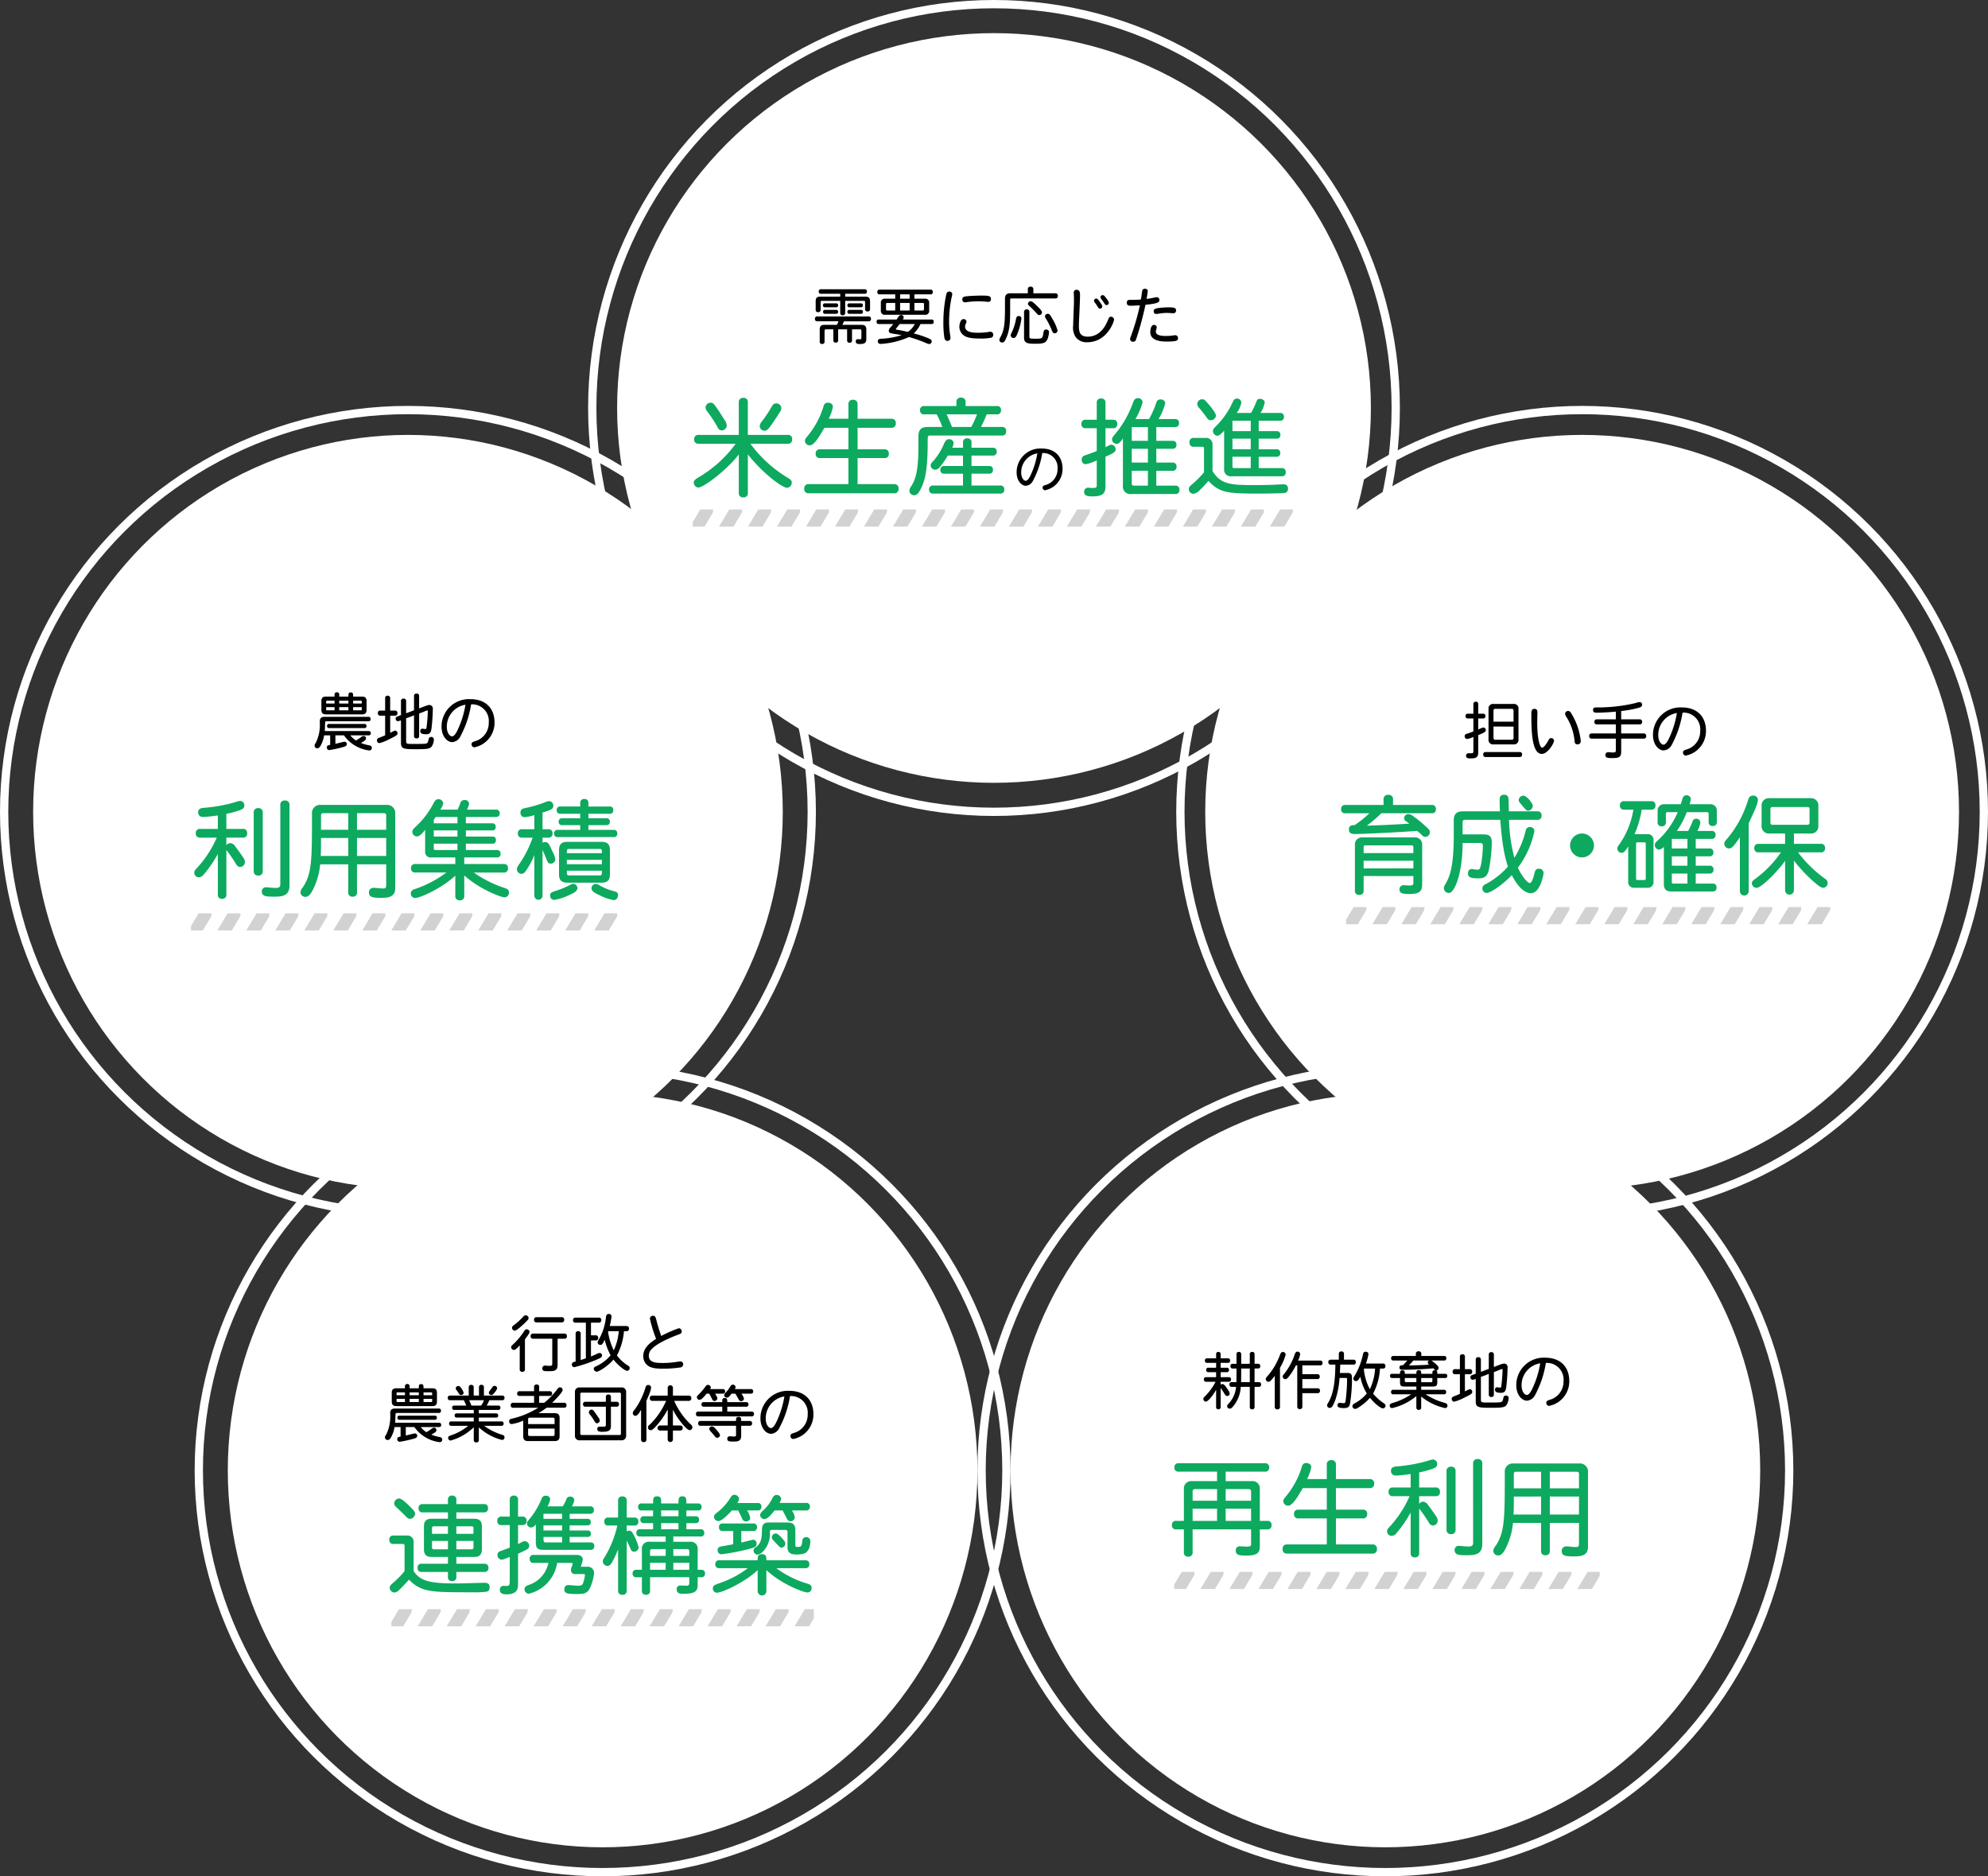 <svg xmlns="http://www.w3.org/2000/svg" xmlns:xlink="http://www.w3.org/1999/xlink" width="480" height="453" viewBox="0 0 480 453">
  <rect x="0" y="0" width="480" height="453" fill="#333333" stroke="none"/>
  <defs>
    <clipPath id="clip-path">
      <rect width="102.75" height="4.136" fill="none"/>
    </clipPath>
    <clipPath id="clip-path-2">
      <rect width="117.5" height="4.136" fill="none"/>
    </clipPath>
    <clipPath id="clip-path-3">
      <rect width="102" height="4.136" fill="none"/>
    </clipPath>
    <clipPath id="clip-path-4">
      <rect width="104.625" height="4.136" fill="none"/>
    </clipPath>
    <clipPath id="clip-path-5">
      <rect width="145.5" height="4.136" fill="none"/>
    </clipPath>
  </defs>
  <g id="グループ_523" data-name="グループ 523" transform="translate(-1043 -496)">
    <circle id="楕円形_22" data-name="楕円形 22" cx="91" cy="91" r="91" transform="translate(1334 601)" fill="#fff"/>
    <g id="楕円形_24" data-name="楕円形 24" transform="translate(1327 594)" fill="none" stroke="#fff" stroke-width="2">
      <circle cx="98" cy="98" r="98" stroke="none"/>
      <circle cx="98" cy="98" r="97" fill="none"/>
    </g>
    <ellipse id="楕円形_18" data-name="楕円形 18" cx="90.5" cy="91" rx="90.5" ry="91" transform="translate(1051 601)" fill="#fff"/>
    <g id="楕円形_33" data-name="楕円形 33" transform="translate(1043 594)" fill="none" stroke="#fff" stroke-width="2">
      <ellipse cx="98.5" cy="98" rx="98.5" ry="98" stroke="none"/>
      <ellipse cx="98.5" cy="98" rx="97.5" ry="97" fill="none"/>
    </g>
    <ellipse id="楕円形_26" data-name="楕円形 26" cx="91" cy="90.5" rx="91" ry="90.5" transform="translate(1192 504)" fill="#fff"/>
    <g id="楕円形_32" data-name="楕円形 32" transform="translate(1185 496)" fill="none" stroke="#fff" stroke-width="2">
      <ellipse cx="98" cy="98.5" rx="98" ry="98.5" stroke="none"/>
      <ellipse cx="98" cy="98.5" rx="97" ry="97.5" fill="none"/>
    </g>
    <ellipse id="楕円形_27" data-name="楕円形 27" cx="90.5" cy="91" rx="90.5" ry="91" transform="translate(1098 760)" fill="#fff"/>
    <g id="楕円形_34" data-name="楕円形 34" transform="translate(1090 753)" fill="none" stroke="#fff" stroke-width="2">
      <ellipse cx="98.5" cy="98" rx="98.5" ry="98" stroke="none"/>
      <ellipse cx="98.5" cy="98" rx="97.5" ry="97" fill="none"/>
    </g>
    <ellipse id="楕円形_25" data-name="楕円形 25" cx="90.5" cy="91" rx="90.5" ry="91" transform="translate(1287 760)" fill="#fff"/>
    <g id="楕円形_35" data-name="楕円形 35" transform="translate(1279 753)" fill="none" stroke="#fff" stroke-width="2">
      <ellipse cx="98.5" cy="98" rx="98.5" ry="98" stroke="none"/>
      <ellipse cx="98.5" cy="98" rx="97.5" ry="97" fill="none"/>
    </g>
    <g id="グループ_319" data-name="グループ 319" transform="translate(1325 822.25)">
      <path id="パス_337" data-name="パス 337" d="M-38.064-18.694h9.49a.917.917,0,0,0,1.014-1.014.917.917,0,0,0-1.014-1.014H-49.426a.917.917,0,0,0-1.014,1.014.917.917,0,0,0,1.014,1.014h9.282v2.288H-46.15a1.779,1.779,0,0,0-2,1.976v7.618h-1.872A.906.906,0,0,0-51.038-5.8a.914.914,0,0,0,1.014,1.04h1.872V.78a.933.933,0,0,0,1.04,1.04A.941.941,0,0,0-46.046.78V-4.758h14.118v3.406c0,.546,0,.754-1.066.754-.286,0-1.56-.078-1.716-.078a.927.927,0,0,0-.91,1.04c0,1.014.7,1.2,2.522,1.2,2.886,0,3.276-.78,3.276-2.314v-4H-28A.925.925,0,0,0-26.988-5.8.917.917,0,0,0-28-6.812h-1.82V-14.43A1.761,1.761,0,0,0-31.8-16.406h-6.266Zm-2.08,7.02h-5.9v-2.184c0-.442.182-.624.624-.624h5.278Zm7.592-2.808c.442,0,.624.182.624.624v2.184h-6.136v-2.808ZM-40.144-9.75v2.938h-5.9V-9.75Zm8.216,0v2.938h-6.136V-9.75ZM-11.44-20.358a1,1,0,0,0-1.118-1.118.994.994,0,0,0-1.092,1.118V-16.9h-4.758a10.484,10.484,0,0,0,1.014-2.912c0-.546-.494-.962-1.222-.962-.468,0-.832.156-1.04.858a20.525,20.525,0,0,1-3.822,7.15c-.39.468-.676.78-.676,1.222a1.148,1.148,0,0,0,1.17,1.066c1.092,0,2.366-2.236,3.536-4.238h5.8v5.2h-6.864a.941.941,0,0,0-1.04,1.066.933.933,0,0,0,1.04,1.04h6.864v6.292h-9.568A.975.975,0,0,0-24.31-.026a.983.983,0,0,0,1.092,1.118H-2.652A1,1,0,0,0-1.534-.026.994.994,0,0,0-2.652-1.118H-11.44V-7.41h6.5A.933.933,0,0,0-3.9-8.45.941.941,0,0,0-4.94-9.516h-6.5v-5.2H-3.3A.986.986,0,0,0-2.21-15.808.986.986,0,0,0-3.3-16.9H-11.44ZM6.6-14.872H2.34a.941.941,0,0,0-1.066,1.04A.949.949,0,0,0,2.34-12.766h4A26.3,26.3,0,0,1,1.638-5.512C1.066-4.94.91-4.68.91-4.264A1.089,1.089,0,0,0,2.054-3.2a1.51,1.51,0,0,0,1.092-.6A30.69,30.69,0,0,0,6.6-8.814v9.8A.917.917,0,0,0,7.618,2,.925.925,0,0,0,8.658.988V-9.776a33.231,33.231,0,0,1,2.158,3.094c.338.6.624.988,1.17.988a1.165,1.165,0,0,0,1.144-1.2,1.718,1.718,0,0,0-.338-.962c-.6-.91-1.248-1.82-2.028-2.834a1.492,1.492,0,0,0-1.2-.754,1.129,1.129,0,0,0-.91.546v-1.872h3.978a.941.941,0,0,0,1.04-1.066.933.933,0,0,0-1.04-1.04H8.658v-3.64a18.188,18.188,0,0,0,1.95-.468C12.532-19.526,13-19.786,13-20.514a1.047,1.047,0,0,0-1.04-1.118,5.475,5.475,0,0,0-1.274.338,37.724,37.724,0,0,1-7.644,1.352c-.78.078-1.2.416-1.2,1.066a1.1,1.1,0,0,0,1.222,1.118c.806,0,3.042-.286,3.536-.364ZM15.262-4.706a.986.986,0,0,0,1.092,1.092.986.986,0,0,0,1.092-1.092V-18.8a.986.986,0,0,0-1.092-1.092A.986.986,0,0,0,15.262-18.8Zm6.422,3.224c0,.78-.546.858-1.17.858-.858,0-1.768-.156-2.21-.156A.978.978,0,0,0,17.212.234c0,1.248,1.248,1.248,2.912,1.248,1.638,0,3.77,0,3.77-2.652V-20.618a1,1,0,0,0-1.118-1.118.994.994,0,0,0-1.092,1.118ZM47.242-6.318V-1.3c0,.624-.13.806-.754.806-.858,0-1.638-.156-2.21-.156a1.083,1.083,0,0,0-1.2,1.144c0,1.2,1.118,1.274,3.042,1.274,1.69,0,3.3-.234,3.3-2.314v-17.94a1.974,1.974,0,0,0-2.184-2.184H31.512a1.963,1.963,0,0,0-2.184,2.184c0,11.024,0,14.378-2.184,17.68a2.153,2.153,0,0,0-.6,1.248,1.175,1.175,0,0,0,1.2,1.092c.676,0,1.092-.468,1.612-1.352a16.876,16.876,0,0,0,1.95-6.5H38.09V.442a.933.933,0,0,0,1.04,1.04A.941.941,0,0,0,40.2.442v-6.76ZM38.09-14.664H31.512v-3.38c0-.494.13-.624.624-.624H38.09Zm0,6.318H31.434c.052-.806.078-1.846.078-4.342H38.09ZM40.2-18.668h6.422c.494,0,.624.13.624.624v3.38H40.2Zm0,5.98h7.046v4.342H40.2Z" transform="translate(52 47.75)" fill="#0da95f"/>
      <path id="パス_336" data-name="パス 336" d="M-40.275-12.045a.5.5,0,0,0-.555-.555.494.494,0,0,0-.54.555v.99h-2.16a.5.5,0,0,0-.555.555.494.494,0,0,0,.555.54h2.16v1.17h-1.86a.483.483,0,0,0-.54.54.483.483,0,0,0,.54.54h1.86v1.2h-2.4a.5.5,0,0,0-.555.555.5.5,0,0,0,.555.555h2.265a13.6,13.6,0,0,1-2.46,3.42c-.39.375-.495.48-.495.78a.671.671,0,0,0,.6.6c.645,0,2.1-2.055,2.49-2.88V.69a.494.494,0,0,0,.54.555A.5.5,0,0,0-40.275.69V-3.915c.36.54.645.945.945,1.44.21.375.33.51.645.51A.567.567,0,0,0-38.1-2.55a1.267,1.267,0,0,0-.285-.72C-39.4-4.845-39.6-4.845-39.87-4.845a.55.55,0,0,0-.405.165V-5.4h1.95a.505.505,0,0,0,.555-.555.505.505,0,0,0-.555-.555h-1.95v-1.2h1.47a.483.483,0,0,0,.54-.54.483.483,0,0,0-.54-.54h-1.47V-9.96h1.74a.494.494,0,0,0,.555-.54.5.5,0,0,0-.555-.555h-1.74ZM-33.24-5.31h-2.1c.015-.93.03-1.74.03-3.285h2.07Zm-2.07-4.425v-2.3a.514.514,0,0,0-.57-.57.514.514,0,0,0-.57.57v2.3h-.9a.5.5,0,0,0-.555.57.5.5,0,0,0,.555.57h.9c0,1.965,0,2.61-.03,3.285H-37.6a.5.5,0,0,0-.555.57.5.5,0,0,0,.555.57h1.05a6.683,6.683,0,0,1-1.86,4.11c-.255.255-.3.39-.3.57a.609.609,0,0,0,.6.585c.36,0,.63-.24,1.095-.855a8.043,8.043,0,0,0,1.6-4.41h2.175V.69a.507.507,0,0,0,.57.57.512.512,0,0,0,.585-.57V-4.17h1a.507.507,0,0,0,.57-.57.507.507,0,0,0-.57-.57h-1V-8.6h.81a.5.5,0,0,0,.555-.57.5.5,0,0,0-.555-.57h-.81v-2.28a.523.523,0,0,0-.585-.585.519.519,0,0,0-.57.585v2.28Zm8.1,10.38a.569.569,0,0,0,.63.63.569.569,0,0,0,.63-.63V-8.76a12.523,12.523,0,0,0,1.38-3.225.675.675,0,0,0-.72-.6c-.315,0-.45.165-.675.735a16.241,16.241,0,0,1-3.1,5.2c-.315.33-.315.48-.315.6a.652.652,0,0,0,.645.66c.225,0,.39-.09.7-.435a11.778,11.778,0,0,0,.825-1.02ZM-16.245-9.36a.514.514,0,0,0,.57-.57.518.518,0,0,0-.57-.585h-5.34a5.01,5.01,0,0,0,.51-1.575.634.634,0,0,0-.66-.585c-.345,0-.51.24-.69.75A15.182,15.182,0,0,1-24.9-7.35c-.24.285-.405.435-.405.735a.656.656,0,0,0,.66.585c.225,0,.375-.075.8-.57a16.2,16.2,0,0,0,1.74-2.76h.33V.585a.547.547,0,0,0,.615.615A.547.547,0,0,0-20.55.585V-2.64h3.66a.534.534,0,0,0,.6-.585.538.538,0,0,0-.6-.6h-3.66v-2.22h3.615a.534.534,0,0,0,.585-.6.529.529,0,0,0-.585-.585H-20.55V-9.36Zm5.745-2.745a.558.558,0,0,0-.63-.615.553.553,0,0,0-.615.615v1.38h-1.95a.529.529,0,0,0-.585.585.545.545,0,0,0,.6.6h1.11c-.06,3.555-.33,6.87-1.74,9.21a1.343,1.343,0,0,0-.27.66.624.624,0,0,0,.66.585c.495,0,.765-.465,1.35-1.965a20.864,20.864,0,0,0,1.005-5.265h1.395c.375,0,.42.075.42.375,0,1.5-.1,2.7-.255,4.32-.135,1.38-.27,1.395-.525,1.395-.15,0-.855-.09-1.005-.09-.345,0-.525.255-.525.63,0,.405.36.645,1.545.645.93,0,1.29-.27,1.455-.99A37.11,37.11,0,0,0-8.565-6.2c0-.8-.09-1.32-1.005-1.32h-1.92c.015-.345.075-1.275.09-2.025h3.18a.534.534,0,0,0,.585-.6.529.529,0,0,0-.585-.585H-10.5ZM-2.985-8.58A13.47,13.47,0,0,1-4.245-3.6,12.807,12.807,0,0,1-5.7-8.43a1.388,1.388,0,0,1,.075-.15Zm1.875,0A.547.547,0,0,0-.495-9.2a.543.543,0,0,0-.615-.6H-5.2a13.3,13.3,0,0,0,.615-2.25c0-.39-.27-.6-.72-.6-.27,0-.495.135-.6.585a16.783,16.783,0,0,1-1.9,5.025c-.225.375-.435.63-.435.87a.642.642,0,0,0,.675.615c.42,0,.675-.465,1.02-1.065a11.886,11.886,0,0,0,1.56,4.05A10.193,10.193,0,0,1-8.025-.12a.712.712,0,0,0-.435.6.664.664,0,0,0,.63.675A1.371,1.371,0,0,0-7.095.87,12.079,12.079,0,0,0-4.23-1.53c.63.8,2.37,2.55,3.15,2.55A.643.643,0,0,0-.465.345c0-.27-.27-.465-.555-.66a11.462,11.462,0,0,1-2.445-2.22A14.851,14.851,0,0,0-1.8-8.58Zm9.285-3.51a.593.593,0,0,0-.66-.66.593.593,0,0,0-.66.66v.465H1.44a.494.494,0,0,0-.555.54.5.5,0,0,0,.555.555H4.8A13.706,13.706,0,0,1,3.72-9.375c-.42,0-.825,0-.825.51,0,.405.2.57.585.57,2.55,0,5.085-.12,7.605-.345.21.21.345.36.465.465-.57-.075-.7.3-.7.48v.375h-2.7c0-.495,0-.885-.585-.885s-.585.39-.585.885H4.185c0-.465,0-.84-.585-.84-.57,0-.57.375-.57.84H1.125a.459.459,0,0,0-.51.51.459.459,0,0,0,.51.51H3.03v1.035c0,.765.255,1.02,1.005,1.02h2.94v.78H1.41a.494.494,0,0,0-.54.555.489.489,0,0,0,.54.54H5.73a16.179,16.179,0,0,1-4.5,2.1C.705-.105.54.03.54.375A.551.551,0,0,0,1.125.96a14,14,0,0,0,5.85-2.9V.81a.529.529,0,0,0,.585.585A.529.529,0,0,0,8.145.81V-1.83A13.647,13.647,0,0,0,13.935.96.561.561,0,0,0,14.49.375a.6.6,0,0,0-.4-.585C13.5-.405,12.66-.63,11.73-1.02A18.926,18.926,0,0,1,9.21-2.37h4.425a.489.489,0,0,0,.54-.54.494.494,0,0,0-.54-.555H8.145v-.78H11.01c.765,0,1.02-.255,1.02-1.02V-6.3h1.9a.459.459,0,0,0,.51-.51.459.459,0,0,0-.51-.51h-1.9c0-.555,0-.66-.225-.81a.624.624,0,0,0,.555-.585c0-.42-.48-.825-1.41-1.575a1.313,1.313,0,0,0-.375-.24h3.09a.5.5,0,0,0,.555-.555.494.494,0,0,0-.555-.54H8.175ZM6.975-6.3V-5.3H4.5c-.24,0-.315-.09-.315-.315V-6.3Zm3.87,0v.69c0,.225-.075.315-.315.315H8.145V-6.3Zm-.765-4.23a.508.508,0,0,0-.36.48.629.629,0,0,0,.375.51c-1.065.12-3.87.2-4.935.2A10.6,10.6,0,0,0,6.24-10.53Zm8.625-.9a.543.543,0,0,0-.615-.6.538.538,0,0,0-.6.6v2.985H16.35a.547.547,0,0,0-.615.615.547.547,0,0,0,.615.615h1.14v4.74c-.6.27-1.14.48-1.47.6-.3.12-.51.285-.51.585a.647.647,0,0,0,.585.705,10.085,10.085,0,0,0,2.28-.885c2-.975,2.1-1.125,2.1-1.47a.637.637,0,0,0-.585-.675A7.093,7.093,0,0,0,18.7-3.06V-7.215h1.14a.547.547,0,0,0,.615-.615.547.547,0,0,0-.615-.615H18.7Zm5.76,9.09a.547.547,0,0,0,.615.615.547.547,0,0,0,.615-.615v-5.4c.375-.135.885-.315,1.305-.495a2.619,2.619,0,0,1,.675-.24c.075,0,.12.045.12.165a37.436,37.436,0,0,1-.33,4.1.26.26,0,0,1-.3.225c-.255,0-.465-.09-.69-.09a.527.527,0,0,0-.51.555c0,.54.36.795,1.41.795.99,0,1.185-.525,1.305-1.365a46.11,46.11,0,0,0,.33-4.86.824.824,0,0,0-.825-.84c-.255,0-.405,0-2.49.825v-2.97a.547.547,0,0,0-.615-.615.547.547,0,0,0-.615.615v3.42c-.645.255-1.305.51-1.905.72v-2.91a.569.569,0,0,0-.63-.63.565.565,0,0,0-.615.63v3.36c-.33.135-.6.225-.915.345a.482.482,0,0,0-.36.525.55.55,0,0,0,.51.6,2.466,2.466,0,0,0,.765-.21V-.66c0,1.455.63,1.545,3.63,1.545,2.775,0,3.5-.06,3.93-.885a3.579,3.579,0,0,0,.39-1.455.619.619,0,0,0-.69-.615.548.548,0,0,0-.495.285c-.12.21-.12.54-.24.855-.135.345-.285.465-.84.5-.81.045-1.575.045-2.82.045-1.53,0-1.62-.03-1.62-.735v-5.46c.7-.225,1.29-.465,1.905-.72Zm12.42-7.515A22.823,22.823,0,0,1,34.8-3.36c-.3.51-.66,1.14-1.17,1.14-.525,0-1.245-.81-1.245-2.3A5.343,5.343,0,0,1,36.885-9.855Zm1.365-.09a4.02,4.02,0,0,1,4.26,4.4,4.551,4.551,0,0,1-3.375,4.515c-.51.18-.78.255-.78.765a.7.7,0,0,0,.675.69A6.024,6.024,0,0,0,43.9-5.565c0-3.48-2.19-5.64-5.805-5.64a6.617,6.617,0,0,0-6.99,6.63c0,2.4,1.4,3.75,2.58,3.75a2.424,2.424,0,0,0,1.98-1.41A24.257,24.257,0,0,0,38.25-9.945Z" transform="translate(53 12.75)"/>
      <g id="リピートグリッド_10" data-name="リピートグリッド 10" transform="translate(1.5 53.25)" clip-path="url(#clip-path)">
        <g transform="translate(-450.071 -1314.243)">
          <line id="線_35" data-name="線 35" x1="3" y2="5" transform="translate(450.5 1314.5)" fill="none" stroke="#d2d2d2" stroke-linecap="round" stroke-width="3"/>
        </g>
        <g transform="translate(-443.071 -1314.243)">
          <line id="線_35-2" data-name="線 35" x1="3" y2="5" transform="translate(450.5 1314.5)" fill="none" stroke="#d2d2d2" stroke-linecap="round" stroke-width="3"/>
        </g>
        <g transform="translate(-436.071 -1314.243)">
          <line id="線_35-3" data-name="線 35" x1="3" y2="5" transform="translate(450.5 1314.5)" fill="none" stroke="#d2d2d2" stroke-linecap="round" stroke-width="3"/>
        </g>
        <g transform="translate(-429.071 -1314.243)">
          <line id="線_35-4" data-name="線 35" x1="3" y2="5" transform="translate(450.5 1314.5)" fill="none" stroke="#d2d2d2" stroke-linecap="round" stroke-width="3"/>
        </g>
        <g transform="translate(-422.071 -1314.243)">
          <line id="線_35-5" data-name="線 35" x1="3" y2="5" transform="translate(450.5 1314.5)" fill="none" stroke="#d2d2d2" stroke-linecap="round" stroke-width="3"/>
        </g>
        <g transform="translate(-415.071 -1314.243)">
          <line id="線_35-6" data-name="線 35" x1="3" y2="5" transform="translate(450.5 1314.5)" fill="none" stroke="#d2d2d2" stroke-linecap="round" stroke-width="3"/>
        </g>
        <g transform="translate(-408.071 -1314.243)">
          <line id="線_35-7" data-name="線 35" x1="3" y2="5" transform="translate(450.5 1314.5)" fill="none" stroke="#d2d2d2" stroke-linecap="round" stroke-width="3"/>
        </g>
        <g transform="translate(-401.071 -1314.243)">
          <line id="線_35-8" data-name="線 35" x1="3" y2="5" transform="translate(450.5 1314.5)" fill="none" stroke="#d2d2d2" stroke-linecap="round" stroke-width="3"/>
        </g>
        <g transform="translate(-394.071 -1314.243)">
          <line id="線_35-9" data-name="線 35" x1="3" y2="5" transform="translate(450.5 1314.5)" fill="none" stroke="#d2d2d2" stroke-linecap="round" stroke-width="3"/>
        </g>
        <g transform="translate(-387.071 -1314.243)">
          <line id="線_35-10" data-name="線 35" x1="3" y2="5" transform="translate(450.5 1314.5)" fill="none" stroke="#d2d2d2" stroke-linecap="round" stroke-width="3"/>
        </g>
        <g transform="translate(-380.071 -1314.243)">
          <line id="線_35-11" data-name="線 35" x1="3" y2="5" transform="translate(450.5 1314.5)" fill="none" stroke="#d2d2d2" stroke-linecap="round" stroke-width="3"/>
        </g>
        <g transform="translate(-373.071 -1314.243)">
          <line id="線_35-12" data-name="線 35" x1="3" y2="5" transform="translate(450.5 1314.5)" fill="none" stroke="#d2d2d2" stroke-linecap="round" stroke-width="3"/>
        </g>
        <g transform="translate(-366.071 -1314.243)">
          <line id="線_35-13" data-name="線 35" x1="3" y2="5" transform="translate(450.5 1314.5)" fill="none" stroke="#d2d2d2" stroke-linecap="round" stroke-width="3"/>
        </g>
        <g transform="translate(-359.071 -1314.243)">
          <line id="線_35-14" data-name="線 35" x1="3" y2="5" transform="translate(450.5 1314.5)" fill="none" stroke="#d2d2d2" stroke-linecap="round" stroke-width="3"/>
        </g>
        <g transform="translate(-352.071 -1314.243)">
          <line id="線_35-15" data-name="線 35" x1="3" y2="5" transform="translate(450.5 1314.5)" fill="none" stroke="#d2d2d2" stroke-linecap="round" stroke-width="3"/>
        </g>
      </g>
    </g>
    <g id="グループ_510" data-name="グループ 510" transform="translate(2 -8)">
      <g id="グループ_129" data-name="グループ 129" transform="translate(1372.25 702.25)">
        <path id="パス_335" data-name="パス 335" d="M-52.754-9.36c0-.416.13-.546.546-.546h10.92c.416,0,.546.13.546.546v1.326H-52.754Zm12.012,3.172v1.846H-52.754V-6.188Zm0,3.692V-.858c0,.572-.26.65-.962.65-.52,0-1.04-.078-1.43-.078A.957.957,0,0,0-44.1.728c0,.832.572,1.118,2.236,1.118,2.444,0,3.25-.494,3.25-2.418V-9.984a1.708,1.708,0,0,0-1.846-1.846H-53.014A1.708,1.708,0,0,0-54.86-9.984v11a.933.933,0,0,0,1.04,1.04.941.941,0,0,0,1.066-1.04V-2.5Zm-4.914-18.46A1.028,1.028,0,0,0-46.8-22.1a1.028,1.028,0,0,0-1.144,1.144v1.3h-9.23a.906.906,0,0,0-1.014,1.014.9.9,0,0,0,1.014.988h5.824a28.491,28.491,0,0,1-3.562,2.86c-.546,0-1.4,0-1.4,1.066,0,.7.364,1.092,1.456,1.092,1.456,0,9.152-.338,15.028-.754.364.286.884.754,1.144,1.014a1.112,1.112,0,0,0,.832.416,1.111,1.111,0,0,0,1.092-1.066c0-.416-.1-.624-.624-1.118a34.586,34.586,0,0,0-3.354-2.782,2.265,2.265,0,0,0-1.222-.52,1.023,1.023,0,0,0-1.014.962.862.862,0,0,0,.364.7,9.7,9.7,0,0,1,.884.624c-2.522.208-7.826.442-10.244.494a37.619,37.619,0,0,0,3.51-2.99h12.142a.9.9,0,0,0,1.014-.988.906.906,0,0,0-1.014-1.014h-9.334Zm16.926,2.834c-1.612,0-2.262.65-2.262,2.262v3.406c0,7.228-.806,9.854-2.028,11.934a1.824,1.824,0,0,0-.364.91,1.192,1.192,0,0,0,1.2,1.2c1.482,0,3.328-4.966,3.328-12.064h4.134c.624,0,.754.13.754.754a28.639,28.639,0,0,1-.312,3.718c-.26,1.664-.442,1.976-.962,1.976s-1.04-.156-1.43-.156c-.6,0-.884.494-.884,1.04,0,.962.7,1.2,2.34,1.2,1.222,0,2.158-.078,2.652-1.846a35.755,35.755,0,0,0,.754-6.76c0-1.508-.52-2-2-2H-28.86V-15.34c0-.6.13-.728.728-.728h8.372c.442,6.084,1.092,9,1.846,11.284A18.954,18.954,0,0,1-23.322-.52c-.52.26-.754.494-.754.988a1.071,1.071,0,0,0,.988,1.118c1.092.026,4.5-2.5,6.11-4.316.7,1.4,2.444,4.368,4.628,4.368,2.262,0,3.042-4.5,3.042-4.862a1.047,1.047,0,0,0-1.118-1.04c-.624,0-.91.286-1.092,1.17-.052.208-.52,2.288-1.118,2.288-.754,0-2.444-2.6-2.86-3.718a21.981,21.981,0,0,0,3.978-8.84.98.98,0,0,0-1.04-.962.981.981,0,0,0-1.066.884,22.921,22.921,0,0,1-2.73,6.552,40.39,40.39,0,0,1-1.3-9.178h6.838A.906.906,0,0,0-9.8-17.082a.914.914,0,0,0-1.014-1.04H-17.68c-.026-.936-.052-2.028-.078-2.782-.026-1.118-.65-1.222-1.066-1.222-.572,0-1.092.208-1.092,1.222,0,.78.026,1.638.078,2.782Zm14.586-3.77a1.128,1.128,0,0,0-1.17,1.04c0,.338.156.52.494.91,1.3,1.56,1.378,1.664,1.794,1.664a1.191,1.191,0,0,0,1.118-1.17C-11.908-19.994-13.338-21.892-14.144-21.892ZM-.026-12.766A2.9,2.9,0,0,0-2.912-9.88,2.9,2.9,0,0,0-.026-6.994,2.9,2.9,0,0,0,2.86-9.88,2.9,2.9,0,0,0-.026-12.766ZM25.428-4.992h-3.77V-7.254h3.77ZM19.76-19.838A1.5,1.5,0,0,0,18.226-18.3v2.782a.9.9,0,0,0,.988,1.014.906.906,0,0,0,1.014-1.014V-17.5a.361.361,0,0,1,.416-.416h2.444a19.912,19.912,0,0,1-4.836,6.838c-.52.468-.7.7-.7,1.092a1.093,1.093,0,0,0,1.04,1.118,1.859,1.859,0,0,0,1.144-.7v9c0,1.248.546,1.794,1.794,1.794h9.984a.837.837,0,0,0,.936-.936.845.845,0,0,0-.936-.962H27.43V-3.094h3.354a.856.856,0,0,0,.936-.962.848.848,0,0,0-.936-.936H27.43V-7.254h3.328a.856.856,0,0,0,.936-.962.848.848,0,0,0-.936-.936H27.43v-2.314h3.822a.864.864,0,0,0,.962-.962.864.864,0,0,0-.962-.962H27.82a5.462,5.462,0,0,0,.728-1.976.936.936,0,0,0-1.014-.962c-.52,0-.754.26-.936.806a17.788,17.788,0,0,1-.988,2.132H22.88a21.4,21.4,0,0,0,2.392-4.524h4.862a.371.371,0,0,1,.416.416v1.924a.88.88,0,0,0,.988.988.88.88,0,0,0,.988-.988V-18.3a1.5,1.5,0,0,0-1.534-1.534H25.948a7.326,7.326,0,0,0,.312-1.222A1.018,1.018,0,0,0,25.246-22a1.02,1.02,0,0,0-1.014.806c-.13.494-.286.936-.416,1.352ZM25.428-9.152h-3.77v-2.314h3.77Zm0,8.476h-3.38c-.312,0-.39-.078-.39-.39V-3.094h3.77Zm-10.062-1.2c0,.234-.1.338-.338.338H13.364c-.234,0-.338-.1-.338-.338V-10.3c0-.234.1-.338.338-.338h1.664c.234,0,.338.1.338.338Zm1.326-16.64a.925.925,0,0,0,1.014-1.04.917.917,0,0,0-1.014-1.014H10.14a.917.917,0,0,0-1.014,1.014.925.925,0,0,0,1.014,1.04h2.236a20.255,20.255,0,0,1-3.328,8.294C8.736-9.776,8.5-9.542,8.5-9.1a1.016,1.016,0,0,0,1.04.988c.468,0,.858-.286,1.586-1.56v8.528A1.354,1.354,0,0,0,12.61.338h3.146a1.354,1.354,0,0,0,1.482-1.482v-9.984a1.354,1.354,0,0,0-1.482-1.482H12.662a23.936,23.936,0,0,0,1.716-5.9ZM38.09,1.144a1.066,1.066,0,1,0,2.132,0V-15.21c.676-1.508,1.326-2.834,1.664-3.718a7.8,7.8,0,0,0,.572-1.976,1.082,1.082,0,0,0-1.144-1.014c-.65,0-.988.26-1.248,1.092a26.594,26.594,0,0,1-4.862,9.1c-.728.806-.884,1.014-.884,1.482a1.178,1.178,0,0,0,1.118,1.092c.7,0,1.17-.494,2.652-2.7Zm16.3-20.306a.467.467,0,0,1,.52.52v3.25a.467.467,0,0,1-.52.52h-8.4a.467.467,0,0,1-.52-.52v-3.25a.467.467,0,0,1,.52-.52Zm-3.25,6.4h4a1.745,1.745,0,0,0,1.9-1.924v-4.68a1.745,1.745,0,0,0-1.9-1.924h-9.88a1.752,1.752,0,0,0-1.924,1.924v4.68a1.752,1.752,0,0,0,1.924,1.924H49.01v2.5H42.588a.917.917,0,0,0-1.014,1.014.925.925,0,0,0,1.014,1.04H48a26.563,26.563,0,0,1-6.162,6.37c-.6.416-.858.65-.858,1.092A1.167,1.167,0,0,0,42.12.364c1.2,0,5.408-4.316,6.89-6.552V.936a1.066,1.066,0,0,0,2.132,0v-7.15A38.314,38.314,0,0,0,55.718-1.3C57.018-.182,57.642.338,58.266.338A1.137,1.137,0,0,0,59.28-.806c0-.572-.234-.78-.962-1.274A30.713,30.713,0,0,1,52.13-8.216h5.512a.925.925,0,0,0,1.014-1.04.917.917,0,0,0-1.014-1.014h-6.5Z" transform="translate(50.75 15.75)" fill="#0da95f"/>
      </g>
      <path id="パス_334" data-name="パス 334" d="M-22.4-10.38c0-.36.12-.48.465-.48h3.915c.345,0,.465.12.465.48v2.61H-22.4Zm4.845,3.8V-3.87c0,.345-.12.465-.465.465H-21.93c-.345,0-.465-.12-.465-.465V-6.585Zm-6.045,3.12A1.068,1.068,0,0,0-22.41-2.28h4.86a1.068,1.068,0,0,0,1.185-1.185v-7.38a1.073,1.073,0,0,0-1.185-1.2h-4.86a1.073,1.073,0,0,0-1.185,1.2ZM-26.085-12a.529.529,0,0,0-.585-.585.529.529,0,0,0-.585.585v2.31h-1.32a.512.512,0,0,0-.57.585.507.507,0,0,0,.57.57h1.32V-5.4c-.63.255-1.17.42-1.62.57-.3.09-.48.24-.48.555a.615.615,0,0,0,.57.69,5.117,5.117,0,0,0,1.53-.5V-.66c0,.435-.12.525-.48.525-.345,0-.45-.015-.645-.015a.6.6,0,0,0-.645.615c0,.645.7.645,1.035.645,1.365,0,1.905-.255,1.905-1.455v-4.17c1.665-.675,1.83-.87,1.83-1.2a.611.611,0,0,0-.585-.645,4.253,4.253,0,0,0-1.245.51V-8.535h1.155a.519.519,0,0,0,.585-.57.523.523,0,0,0-.585-.585h-1.155ZM-16.095.765a.538.538,0,0,0,.6-.6.538.538,0,0,0-.6-.6h-8.19a.538.538,0,0,0-.6.6.538.538,0,0,0,.6.6Zm3.6-11.625c-.66,0-.765.39-.765,1.35,0,3.87.105,9.525,2.52,9.525,1.485,0,2.955-2.6,2.955-3.18a.658.658,0,0,0-.69-.63c-.24,0-.435.105-.66.525-.57,1.08-1.17,1.785-1.53,1.785-.525,0-1.17-2.115-1.17-5.97,0-.36.045-2.115.045-2.52C-11.79-10.605-12.015-10.86-12.495-10.86Zm7.38,1.17a1.694,1.694,0,0,0,.3.75A13.02,13.02,0,0,1-2.82-3.06c.015.345.12.78.69.78a.762.762,0,0,0,.8-.885A16.008,16.008,0,0,0-3.48-9.54c-.21-.345-.42-.81-.885-.81A.728.728,0,0,0-5.115-9.69ZM7.14-8.325H2.565a.543.543,0,0,0-.6.615.538.538,0,0,0,.6.6H7.14v2.19H1.335A.553.553,0,0,0,.72-4.3a.558.558,0,0,0,.615.63H7.14v2.79c0,.435-.105.555-.66.555-.435,0-.825-.06-1.155-.06a.621.621,0,0,0-.7.63c0,.78.54.78,1.74.78,1.395,0,2.07-.15,2.07-1.53V-3.675h5.43a.558.558,0,0,0,.615-.63.553.553,0,0,0-.615-.615H8.43V-7.11h4.455a.538.538,0,0,0,.6-.6.543.543,0,0,0-.6-.615H8.43v-2.01a27.418,27.418,0,0,0,4.32-.8c.435-.135.735-.315.735-.7a.6.6,0,0,0-.645-.66,3.232,3.232,0,0,0-.855.21,39.155,39.155,0,0,1-9.6,1.08c-.54,0-.75.18-.75.645,0,.42.24.63.9.63,1.095,0,3.21-.12,4.605-.255Zm14.745-1.53A22.823,22.823,0,0,1,19.8-3.36c-.3.51-.66,1.14-1.17,1.14-.525,0-1.245-.81-1.245-2.3A5.343,5.343,0,0,1,21.885-9.855Zm1.365-.09a4.02,4.02,0,0,1,4.26,4.4,4.551,4.551,0,0,1-3.375,4.515c-.51.18-.78.255-.78.765a.7.7,0,0,0,.675.69,6.024,6.024,0,0,0,4.875-5.985c0-3.48-2.19-5.64-5.805-5.64a6.617,6.617,0,0,0-6.99,6.63c0,2.4,1.4,3.75,2.58,3.75a2.424,2.424,0,0,0,1.98-1.41A24.258,24.258,0,0,0,23.25-9.945Z" transform="translate(1424 686)"/>
      <g id="リピートグリッド_12" data-name="リピートグリッド 12" transform="translate(1366 723)" clip-path="url(#clip-path-2)">
        <g transform="translate(-450.071 -1314.243)">
          <line id="線_35-16" data-name="線 35" x1="3" y2="5" transform="translate(450.5 1314.5)" fill="none" stroke="#d2d2d2" stroke-linecap="round" stroke-width="3"/>
        </g>
        <g transform="translate(-443.071 -1314.243)">
          <line id="線_35-17" data-name="線 35" x1="3" y2="5" transform="translate(450.5 1314.5)" fill="none" stroke="#d2d2d2" stroke-linecap="round" stroke-width="3"/>
        </g>
        <g transform="translate(-436.071 -1314.243)">
          <line id="線_35-18" data-name="線 35" x1="3" y2="5" transform="translate(450.5 1314.5)" fill="none" stroke="#d2d2d2" stroke-linecap="round" stroke-width="3"/>
        </g>
        <g transform="translate(-429.071 -1314.243)">
          <line id="線_35-19" data-name="線 35" x1="3" y2="5" transform="translate(450.5 1314.5)" fill="none" stroke="#d2d2d2" stroke-linecap="round" stroke-width="3"/>
        </g>
        <g transform="translate(-422.071 -1314.243)">
          <line id="線_35-20" data-name="線 35" x1="3" y2="5" transform="translate(450.5 1314.5)" fill="none" stroke="#d2d2d2" stroke-linecap="round" stroke-width="3"/>
        </g>
        <g transform="translate(-415.071 -1314.243)">
          <line id="線_35-21" data-name="線 35" x1="3" y2="5" transform="translate(450.5 1314.5)" fill="none" stroke="#d2d2d2" stroke-linecap="round" stroke-width="3"/>
        </g>
        <g transform="translate(-408.071 -1314.243)">
          <line id="線_35-22" data-name="線 35" x1="3" y2="5" transform="translate(450.5 1314.5)" fill="none" stroke="#d2d2d2" stroke-linecap="round" stroke-width="3"/>
        </g>
        <g transform="translate(-401.071 -1314.243)">
          <line id="線_35-23" data-name="線 35" x1="3" y2="5" transform="translate(450.5 1314.5)" fill="none" stroke="#d2d2d2" stroke-linecap="round" stroke-width="3"/>
        </g>
        <g transform="translate(-394.071 -1314.243)">
          <line id="線_35-24" data-name="線 35" x1="3" y2="5" transform="translate(450.5 1314.5)" fill="none" stroke="#d2d2d2" stroke-linecap="round" stroke-width="3"/>
        </g>
        <g transform="translate(-387.071 -1314.243)">
          <line id="線_35-25" data-name="線 35" x1="3" y2="5" transform="translate(450.5 1314.5)" fill="none" stroke="#d2d2d2" stroke-linecap="round" stroke-width="3"/>
        </g>
        <g transform="translate(-380.071 -1314.243)">
          <line id="線_35-26" data-name="線 35" x1="3" y2="5" transform="translate(450.5 1314.5)" fill="none" stroke="#d2d2d2" stroke-linecap="round" stroke-width="3"/>
        </g>
        <g transform="translate(-373.071 -1314.243)">
          <line id="線_35-27" data-name="線 35" x1="3" y2="5" transform="translate(450.5 1314.5)" fill="none" stroke="#d2d2d2" stroke-linecap="round" stroke-width="3"/>
        </g>
        <g transform="translate(-366.071 -1314.243)">
          <line id="線_35-28" data-name="線 35" x1="3" y2="5" transform="translate(450.5 1314.5)" fill="none" stroke="#d2d2d2" stroke-linecap="round" stroke-width="3"/>
        </g>
        <g transform="translate(-359.071 -1314.243)">
          <line id="線_35-29" data-name="線 35" x1="3" y2="5" transform="translate(450.5 1314.5)" fill="none" stroke="#d2d2d2" stroke-linecap="round" stroke-width="3"/>
        </g>
        <g transform="translate(-352.071 -1314.243)">
          <line id="線_35-30" data-name="線 35" x1="3" y2="5" transform="translate(450.5 1314.5)" fill="none" stroke="#d2d2d2" stroke-linecap="round" stroke-width="3"/>
        </g>
        <g transform="translate(-345.071 -1314.243)">
          <line id="線_35-31" data-name="線 35" x1="3" y2="5" transform="translate(450.5 1314.5)" fill="none" stroke="#d2d2d2" stroke-linecap="round" stroke-width="3"/>
        </g>
        <g transform="translate(-338.071 -1314.243)">
          <line id="線_35-32" data-name="線 35" x1="3" y2="5" transform="translate(450.5 1314.5)" fill="none" stroke="#d2d2d2" stroke-linecap="round" stroke-width="3"/>
        </g>
      </g>
    </g>
    <g id="グループ_320" data-name="グループ 320" transform="translate(1136 813.25)">
      <path id="パス_339" data-name="パス 339" d="M-18.06-12.45c-.3,0-.5.2-.765.51a16.29,16.29,0,0,1-2.025,1.815c-.345.24-.525.42-.525.66a.706.706,0,0,0,.675.735c.5,0,2.43-1.83,2.97-2.415.255-.285.36-.4.36-.66A.733.733,0,0,0-18.06-12.45ZM-19.515.57a.562.562,0,0,0,.63.63.562.562,0,0,0,.63-.63V-6.645c.3-.4.585-.78.8-1.11a1.556,1.556,0,0,0,.315-.72.692.692,0,0,0-.7-.585c-.315,0-.45.165-.765.69A17.019,17.019,0,0,1-21.33-5.22a.635.635,0,0,0-.255.48.7.7,0,0,0,.675.66c.24,0,.48-.09,1.4-1.125Zm10.11-11.3a.569.569,0,0,0,.63-.63.569.569,0,0,0-.63-.63H-15.42a.562.562,0,0,0-.63.63.562.562,0,0,0,.63.63Zm.66,3.945a.569.569,0,0,0,.63-.63.565.565,0,0,0-.63-.615H-16.26a.553.553,0,0,0-.615.615.558.558,0,0,0,.615.63h4.605V-.75c0,.4-.135.51-.63.51-.36,0-.87-.06-1.155-.06a.616.616,0,0,0-.615.675c0,.675.51.675,1.47.675,1.35,0,2.22-.06,2.22-1.5V-6.78Zm5.2,4.725c-.4.135-.87.3-1.245.42V-8A.547.547,0,0,0-5.4-8.61.547.547,0,0,0-6.015-8V-1.29a5.078,5.078,0,0,0-.555.165.6.6,0,0,0-.36.555A.61.61,0,0,0-6.3.075,35.995,35.995,0,0,0-.195-2.07C.2-2.28.36-2.445.36-2.73a.579.579,0,0,0-.6-.615,2.522,2.522,0,0,0-.855.315q-.675.292-1.215.54V-6.375h1.125A.547.547,0,0,0-.57-6.99a.547.547,0,0,0-.615-.615H-2.31v-3.06H-.435A.547.547,0,0,0,.18-11.28a.543.543,0,0,0-.615-.6h-5.61a.538.538,0,0,0-.6.6.543.543,0,0,0,.6.615H-3.54ZM4.4-8.61A13.665,13.665,0,0,1,3.2-3.99a14.623,14.623,0,0,1-1.38-4.455c.015-.045.03-.105.045-.165Zm1.845,0a.562.562,0,0,0,.63-.63.558.558,0,0,0-.63-.615H2.22a18.972,18.972,0,0,0,.435-2.28.592.592,0,0,0-.66-.63c-.435,0-.615.21-.69.78A13.674,13.674,0,0,1-.48-6.48a1.108,1.108,0,0,0-.21.57A.6.6,0,0,0-.06-5.3c.345,0,.54-.09,1.065-1.23A15.377,15.377,0,0,0,2.43-2.79,9.88,9.88,0,0,1-.975-.18c-.42.21-.66.315-.66.63a.727.727,0,0,0,.7.72c.66,0,3.03-1.635,4.05-2.925C4.08-.5,5.85.96,6.405.96A.631.631,0,0,0,7.035.3c0-.285-.12-.42-.42-.615A9.376,9.376,0,0,1,3.96-2.76,15.081,15.081,0,0,0,5.655-8.61Zm8.4,1.155c-.375-1.11-.69-2.07-.975-3.105-.375-1.53-.465-1.77-.99-1.77a.736.736,0,0,0-.765.69,33.166,33.166,0,0,0,1.5,4.89c-2.34,1.455-3.1,2.745-3.1,4.155A2.946,2.946,0,0,0,10.68-1.14C11.4.12,12.69.45,15.045.45a28.111,28.111,0,0,0,4.2-.3.743.743,0,0,0,.7-.72.655.655,0,0,0-.63-.735,8.35,8.35,0,0,0-.9.105,22.667,22.667,0,0,1-3.2.27c-1.785,0-3.555-.045-3.555-1.755a2.106,2.106,0,0,1,.675-1.575c1.065-1.23,3.9-2.58,6.72-3.63.345-.135.54-.285.54-.63a.735.735,0,0,0-.69-.8A30.6,30.6,0,0,0,14.64-7.455ZM-46.1,5.18V4.715a.514.514,0,0,0-.57-.57.51.51,0,0,0-.555.57V5.18h-2.085c-.765,0-1.1.33-1.1,1.08V8.375c0,.765.33,1.1,1.1,1.1h8.73c.75,0,1.08-.33,1.08-1.1V6.26c0-.75-.33-1.08-1.08-1.08h-2.16c0-.66,0-1.005-.57-1.005s-.57.345-.57,1.005Zm2.22.99v.69H-46.1V6.17Zm0,1.56v.765H-46.1V7.73Zm-3.345-.87h-2.025V6.38c0-.15.06-.21.21-.21h1.815Zm0,.87v.765h-1.815c-.15,0-.21-.06-.21-.21V7.73Zm6.36-1.56c.15,0,.21.06.21.21v.48h-2.085V6.17Zm.21,1.56v.555c0,.15-.06.21-.21.21h-1.875V7.73Zm.63,5.055a.448.448,0,0,0,.51-.495.453.453,0,0,0-.51-.51h-8.505a.453.453,0,0,0-.51.51.448.448,0,0,0,.51.495Zm.975-1.65a.468.468,0,0,0,.525-.525.472.472,0,0,0-.525-.54H-49.56c-.915,0-1.23.315-1.23,1.215a9.892,9.892,0,0,1-.885,4.905c-.21.36-.375.54-.375.87a.631.631,0,0,0,.645.6c.375,0,.585-.21.87-.735a7.58,7.58,0,0,0,.8-2.385h1.455v2.295c-.6.135-.795.18-.795.6a.6.6,0,0,0,.57.66,30,30,0,0,0,3.525-.78c.45-.165.72-.27.72-.675a.557.557,0,0,0-.555-.57c-.21,0-1.86.435-2.205.51V14.54h2.07a8.769,8.769,0,0,0,6.09,3.645.592.592,0,0,0,.63-.66c0-.27-.15-.48-.585-.57a9.98,9.98,0,0,1-2.04-.585c1.05-.57,1.23-.81,1.23-1.065a.57.57,0,0,0-.57-.615c-.285,0-.465.165-.765.39a11.628,11.628,0,0,1-1.08.69,4.959,4.959,0,0,1-1.365-1.23H-39a.47.47,0,0,0,.525-.51A.474.474,0,0,0-39,13.505H-49.59c.06-.585.06-1.305.09-2.01,0-.27.09-.36.36-.36Zm10.9-3.075a5.225,5.225,0,0,1-.69,1.29h-2.325c-.165-.4-.375-.93-.555-1.29Zm-.015-3.12a.538.538,0,0,0-.6-.6.534.534,0,0,0-.585.6V6.935h-1.275V4.955a.538.538,0,0,0-.6-.6.538.538,0,0,0-.6.6v1.98H-36.33a.5.5,0,0,0-.555.57.5.5,0,0,0,.555.555h3.315a11.96,11.96,0,0,1,.585,1.29h-2.88a.474.474,0,0,0-.525.525.474.474,0,0,0,.525.525h4.7v.84h-4.11a.443.443,0,0,0-.5.495.448.448,0,0,0,.5.51h4.11v.93h-5.43a.474.474,0,0,0-.525.525.479.479,0,0,0,.525.54h4.095a13.165,13.165,0,0,1-4.35,2.355c-.36.135-.495.285-.495.525a.6.6,0,0,0,.585.675,12.883,12.883,0,0,0,5.595-3.21V17.63a.553.553,0,0,0,.615.615.553.553,0,0,0,.615-.615V14.615A12.947,12.947,0,0,0-23.76,17.66a.6.6,0,0,0,.57-.645c0-.285-.105-.48-.51-.6a13.94,13.94,0,0,1-4.395-2.175h4.17a.479.479,0,0,0,.525-.54.474.474,0,0,0-.525-.525h-5.46v-.93h4.155a.453.453,0,0,0,.51-.51.448.448,0,0,0-.51-.495h-4.155V10.4h4.68a.468.468,0,0,0,.525-.525A.468.468,0,0,0-24.7,9.35h-2.79a11.489,11.489,0,0,0,.645-1.29h3.1a.5.5,0,0,0,.555-.555.5.5,0,0,0-.555-.57h-4.41Zm-6.165-.315a.614.614,0,0,0-.63.57c0,.165.045.24.225.48.12.135.435.63.585.87a.6.6,0,0,0,.495.255.574.574,0,0,0,.6-.555,3.532,3.532,0,0,0-.8-1.365A.6.6,0,0,0-34.32,4.625Zm9.345.495a.578.578,0,0,0-.6-.525.591.591,0,0,0-.51.285c-.24.33-.36.51-.645.885a.858.858,0,0,0-.24.465.61.61,0,0,0,.615.57.665.665,0,0,0,.48-.24C-25.44,6.065-24.975,5.51-24.975,5.12Zm7.5,7.59c0-.345.09-.435.435-.435h5.52c.345,0,.435.09.435.435v1.11h-6.39Zm6.39,2.2v1.35c0,.345-.09.435-.435.435h-5.52c-.345,0-.435-.09-.435-.435v-1.35ZM-14.82,4.88a.547.547,0,0,0-.615-.615.547.547,0,0,0-.615.615V5.885h-3.51a.514.514,0,0,0-.57.57.514.514,0,0,0,.57.57h3.51v1.65h-5.04a.538.538,0,0,0-.6.6.538.538,0,0,0,.6.6h6.045A20.737,20.737,0,0,1-21.48,12.53c-.405.075-.585.27-.585.615a.611.611,0,0,0,.585.675,10.361,10.361,0,0,0,2.805-.84v3.765c0,.81.36,1.17,1.155,1.17h6.48c.795,0,1.155-.36,1.155-1.17v-4.4c0-.8-.36-1.155-1.155-1.155h-3.945a18.61,18.61,0,0,0,1.95-1.32H-8.82a.538.538,0,0,0,.6-.6.538.538,0,0,0-.6-.6h-2.865c.39-.36,2.535-2.49,2.535-3.075a.625.625,0,0,0-.615-.645c-.315,0-.45.12-.8.6a18.564,18.564,0,0,1-3.015,3.12H-14.82V7.025h2.55a.514.514,0,0,0,.57-.57.514.514,0,0,0-.57-.57h-2.55ZM4.56,6.23c.27,0,.36.09.36.36V16.1c0,.27-.09.36-.36.36H-4.53c-.27,0-.36-.09-.36-.36V6.59c0-.27.09-.36.36-.36ZM-6.18,16.535a1.071,1.071,0,0,0,1.2,1.2H4.98a1.077,1.077,0,0,0,1.2-1.2V6.17a1.071,1.071,0,0,0-1.2-1.2H-4.98a1.065,1.065,0,0,0-1.2,1.2ZM2.505,7.28a.543.543,0,0,0-.615-.6.538.538,0,0,0-.6.6V8.435H-3.63a.534.534,0,0,0-.6.585.538.538,0,0,0,.6.6H1.29v4.3c0,.435-.1.525-.645.525-.375,0-.6-.015-.855-.015a.544.544,0,0,0-.585.555c0,.63.585.7,1.14.7,1.305,0,2.16-.15,2.16-1.29V9.62h1.35a.538.538,0,0,0,.6-.6.534.534,0,0,0-.6-.585H2.505ZM-2.2,10.325a.655.655,0,0,0-.615.645c0,.3.21.5.48.84a16.2,16.2,0,0,1,.9,1.35c.21.345.33.465.57.465a.677.677,0,0,0,.675-.645,1.436,1.436,0,0,0-.36-.81c-.27-.39-.675-1.005-.99-1.4S-1.98,10.325-2.2,10.325Zm11.985,7.2a.578.578,0,0,0,.645.645.578.578,0,0,0,.645-.645V8.21c.39-.87.75-1.74.96-2.385a3.283,3.283,0,0,0,.165-.855.625.625,0,0,0-.69-.585c-.48,0-.57.315-.72.8a17.206,17.206,0,0,1-2.64,5.265,1.076,1.076,0,0,0-.36.72.638.638,0,0,0,.615.66c.54,0,1.035-.84,1.38-1.47Zm7.695-12.45a.63.63,0,1,0-1.26,0V6.95h-3.7a.569.569,0,0,0-.63.63.569.569,0,0,0,.63.63h3.315a18.157,18.157,0,0,1-3.81,5.61c-.36.285-.585.495-.585.81a.674.674,0,0,0,.63.675c.345,0,.63-.27.99-.615a19.222,19.222,0,0,0,3.165-4.41v3.87H14.37a.615.615,0,0,0,0,1.23h1.845v2.145a.63.63,0,1,0,1.26,0V15.38h1.77a.615.615,0,0,0,0-1.23h-1.77V10.325c.87,1.89,3.285,4.95,3.975,4.95a.709.709,0,0,0,.735-.69.946.946,0,0,0-.375-.66A17.547,17.547,0,0,1,17.775,8.21h3.51a.569.569,0,0,0,.63-.63.569.569,0,0,0-.63-.63h-3.81ZM32.535,6.47c.33.48.57.96.75,1.275.195.375.33.54.66.54a.675.675,0,0,0,.69-.585,3.088,3.088,0,0,0-.63-1.23h2.31a.489.489,0,0,0,.54-.54.494.494,0,0,0-.54-.555h-3.9a.911.911,0,0,0,.195-.525.676.676,0,0,0-.69-.555c-.24,0-.42.15-.63.5a7.365,7.365,0,0,1-1.035,1.38,1.134,1.134,0,0,0-.405.675.633.633,0,0,0,.6.6c.42,0,.645-.285,1.185-.975Zm-7.62,2.055a.489.489,0,0,0-.54.54.494.494,0,0,0,.54.555h4.47v1.185H23.61a.507.507,0,0,0-.57.57.512.512,0,0,0,.57.585H36.465a.523.523,0,0,0,.585-.585.519.519,0,0,0-.585-.57H30.6V9.62h4.575a.494.494,0,0,0,.54-.555.489.489,0,0,0-.54-.54H30.6c0-.615,0-.99-.615-.99s-.6.375-.6.99Zm1.32-2.055a12.258,12.258,0,0,1,.645,1.215c.18.4.315.555.615.555a.672.672,0,0,0,.705-.63c0-.18-.03-.3-.525-1.14h1.86a.489.489,0,0,0,.54-.54.494.494,0,0,0-.54-.555h-3.09a.7.7,0,0,0,.18-.42.687.687,0,0,0-.69-.6c-.24,0-.375.075-.63.435A13.093,13.093,0,0,1,23.61,6.755c-.255.24-.345.375-.345.57a.64.64,0,0,0,.645.645c.48,0,1.26-.96,1.695-1.5Zm-2.085,6.6a.512.512,0,0,0-.57.585.507.507,0,0,0,.57.57h8.565V16.4c0,.36-.09.42-.51.42-.33,0-.78-.06-.99-.06a.575.575,0,0,0-.615.615c0,.63.5.66,1.56.66.9,0,1.8-.03,1.8-1.41v-2.4h2.055a.507.507,0,0,0,.57-.57.512.512,0,0,0-.57-.585H33.96c0-.6,0-.99-.63-.99s-.615.39-.615.99ZM26.9,14.39a.629.629,0,0,0-.645.54c0,.225.06.36.33.66.39.42.7.81,1.05,1.23a.652.652,0,0,0,1.2-.33c0-.405-.8-1.245-1.245-1.725A.948.948,0,0,0,26.9,14.39Zm17.49-7.245A22.823,22.823,0,0,1,42.3,13.64c-.3.51-.66,1.14-1.17,1.14-.525,0-1.245-.81-1.245-2.3A5.343,5.343,0,0,1,44.385,7.145Zm1.365-.09a4.02,4.02,0,0,1,4.26,4.4,4.551,4.551,0,0,1-3.375,4.515c-.51.18-.78.255-.78.765a.7.7,0,0,0,.675.69A6.024,6.024,0,0,0,51.4,11.435c0-3.48-2.19-5.64-5.805-5.64a6.617,6.617,0,0,0-6.99,6.63c0,2.4,1.4,3.75,2.58,3.75a2.424,2.424,0,0,0,1.98-1.41A24.257,24.257,0,0,0,45.75,7.055Z" transform="translate(52 12.75)"/>
      <path id="パス_338" data-name="パス 338" d="M-34.814-20.9a.917.917,0,0,0-1.014-1.014A.917.917,0,0,0-36.842-20.9v1.04h-6.084A.906.906,0,0,0-43.94-18.85a.9.9,0,0,0,1.014.988h6.084v1.534h-3.926c-1.3,0-1.872.572-1.872,1.872v5.512c0,1.274.572,1.846,1.872,1.846h3.926V-5.46h-6.37a.872.872,0,0,0-.962.988.872.872,0,0,0,.962.988h6.37v1.2a.917.917,0,0,0,1.014,1.014.917.917,0,0,0,1.014-1.014v-1.2h6.76a.891.891,0,0,0,.988-.988.891.891,0,0,0-.988-.988h-6.76V-7.1h4.29c1.3,0,1.872-.572,1.872-1.846v-5.512c0-1.3-.572-1.872-1.872-1.872h-4.29v-1.534h6.63a.9.9,0,0,0,1.014-.988.906.906,0,0,0-1.014-1.014h-6.63Zm-2.028,8.216H-40.69v-1.378a.4.4,0,0,1,.442-.442h3.406Zm5.72-1.82a.4.4,0,0,1,.442.442v1.378h-4.134v-1.82Zm-5.72,5.564h-3.406a.4.4,0,0,1-.442-.442v-1.586h3.848Zm6.162-2.028v1.586a.4.4,0,0,1-.442.442h-3.692v-2.028ZM-48.62-21.216a1.222,1.222,0,0,0-1.2,1.248c0,.416.39.728.832,1.144.6.572,1.274,1.222,1.768,1.716.468.494.78.806,1.222.806a1.314,1.314,0,0,0,1.222-1.222c0-.494-.442-.936-.884-1.378C-46.358-19.63-47.918-21.216-48.62-21.216Zm3.484,10.66a1.517,1.517,0,0,0-1.716-1.716h-3.12a.925.925,0,0,0-1.04,1.014.925.925,0,0,0,1.04,1.014h2.158a.43.43,0,0,1,.494.494v6.058a19.865,19.865,0,0,1-2.522,2.626c-.624.546-1.066.858-1.066,1.43a1.186,1.186,0,0,0,1.144,1.118A1.592,1.592,0,0,0-48.75.988c.65-.572,2.34-2.418,2.5-2.6C-43.238,1.43-41,1.43-30.888,1.43a22.186,22.186,0,0,0,3.3-.13c.494-.078.806-.39.806-1.092,0-1.066-.858-1.066-1.3-1.066-.936,0-5.564.156-6.578.156-5.928,0-8.814-.364-10.478-3.016Zm35.854-2.938h-4.5v-1.222h4.5Zm6.786-4.03a.8.8,0,0,0,.884-.884.8.8,0,0,0-.884-.91h-4.42a4.109,4.109,0,0,0,.572-1.508.881.881,0,0,0-.988-.832.84.84,0,0,0-.91.6,9.122,9.122,0,0,1-.884,1.742h-3.692a4.286,4.286,0,0,0,.65-1.716c0-.546-.494-.858-1.092-.858a.972.972,0,0,0-.962.728,19.439,19.439,0,0,1-3.146,5.174c-.208.26-.39.39-.39.78A1.028,1.028,0,0,0-16.77-14.2a1.553,1.553,0,0,0,1.144-.78v4.264c0,1.508.39,1.9,1.9,1.9h11.31a.822.822,0,0,0,.91-.91.815.815,0,0,0-.91-.884H-7.462v-1.326H-3.12a.7.7,0,0,0,.78-.78.7.7,0,0,0-.78-.78H-7.462v-1.222h4.316a.708.708,0,0,0,.78-.806.7.7,0,0,0-.78-.78H-7.462v-1.222ZM-9.282-16.3h-4.5v-1.222h4.5Zm0,5.694H-13.1c-.676,0-.676-.13-.676-1.326h4.5ZM-19.916-20.9a.917.917,0,0,0-1.014-1.014.91.91,0,0,0-.988,1.014v4.056h-1.976a.933.933,0,0,0-1.04,1.04.925.925,0,0,0,1.04,1.014h1.976V-9.36c-.754.312-1.56.6-2.132.806-.494.156-.832.39-.832.962a1.061,1.061,0,0,0,.962,1.144c.338,0,.468-.052,2-.65v5.72c0,1.04-.13,1.274-.754,1.274-.234,0-.494-.026-.728-.026A.89.89,0,0,0-24.31.884c0,.676.468,1.04,1.612,1.04,2.756,0,2.782-1.534,2.782-2.626V-7.878c.676-.312,1.664-.754,2.184-1.066a.885.885,0,0,0,.494-.858,1.091,1.091,0,0,0-1.04-1.118,1.654,1.654,0,0,0-.624.182c-.234.1-.6.338-1.014.52v-4.576h1.04a.917.917,0,0,0,1.014-1.014.925.925,0,0,0-1.014-1.04h-1.04ZM-7.28-5.668c.494,0,.546,0,.546.234a3.614,3.614,0,0,1-.26.806,2.167,2.167,0,0,0-.156.7.943.943,0,0,0,1.014.962h1.872c.338,0,.494,0,.494.26a8.007,8.007,0,0,1-.416,1.82c-.182.546-.364.728-1.326.728-.312,0-1.9-.156-2.262-.156A.916.916,0,0,0-8.736.7c0,.988.572,1.144,2.99,1.144,1.118,0,2.028,0,2.7-.7C-2.184.234-1.56-2.574-1.56-3.25A1.507,1.507,0,0,0-3.2-4.732H-4.784A8.286,8.286,0,0,0-4.29-6.448c0-.7-.546-1.144-1.456-1.144h-10.4a.864.864,0,0,0-.962.962.864.864,0,0,0,.962.962h3.562a7.1,7.1,0,0,1-4.6,5.278c-.494.182-1.17.364-1.17,1.066a1.063,1.063,0,0,0,1.092,1.092,9.09,9.09,0,0,0,6.786-7.436ZM14.638-20.02c0-1.17,0-1.716-.988-1.716-.962,0-.962.546-.962,1.716H9.906a.753.753,0,0,0-.832.832.761.761,0,0,0,.832.858h2.782v1.4H10.452a.753.753,0,0,0-.832.832.753.753,0,0,0,.832.832h2.236v1.482H9.516a.777.777,0,0,0-.858.884.769.769,0,0,0,.858.858H15.73v1.274H11.856A1.655,1.655,0,0,0,9.984-8.892V-4H8.658a.811.811,0,0,0-.91.91.8.8,0,0,0,.91.884H9.984V1.04a.88.88,0,0,0,.988.988.88.88,0,0,0,.988-.988V-2.21h9.464V-.832c0,.52-.208.676-.624.676-.208,0-1.326-.052-1.586-.052a.827.827,0,0,0-.832.858c0,.858.442,1.144,1.508,1.144,2.132,0,3.562-.208,3.562-2.028V-2.21h.884a.8.8,0,0,0,.884-.884A.8.8,0,0,0,24.336-4h-.884V-8.892a1.663,1.663,0,0,0-1.9-1.872H17.576v-1.274h6.578a.777.777,0,0,0,.884-.858.784.784,0,0,0-.884-.884H20.722v-1.482h2.236a.753.753,0,0,0,.832-.832.753.753,0,0,0-.832-.832H20.722v-1.4H23.53a.769.769,0,0,0,.858-.858.761.761,0,0,0-.858-.832H20.722c0-1.144,0-1.716-.962-1.716-.936,0-.936.572-.936,1.716ZM15.73-7.358H11.96V-8.476c0-.364.156-.52.52-.52h3.25ZM20.9-9c.364,0,.52.156.52.52v1.118H17.576V-9Zm-5.174,3.3V-4H11.96v-1.69Zm5.694,0V-4H17.576v-1.69Zm-2.6-12.636v1.4H14.638v-1.4Zm0,3.068v1.482H14.638v-1.482ZM6.318-20.67a.933.933,0,0,0-1.04-1.04.933.933,0,0,0-1.04,1.04v4.056H1.872a.864.864,0,0,0-.962.962.864.864,0,0,0,.962.962H4.056a25.668,25.668,0,0,1-2.99,7.514c-.442.65-.52.806-.52,1.144A1.137,1.137,0,0,0,1.664-4.94c.468,0,.754-.26,1.092-.832A26.752,26.752,0,0,0,4.238-8.918V.988a.933.933,0,0,0,1.04,1.04A.933.933,0,0,0,6.318.988V-11.024c.312.6.624,1.248.962,2.028a.832.832,0,0,0,.884.624A1.092,1.092,0,0,0,9.2-9.386,12.7,12.7,0,0,0,7.826-12.74c-.286-.494-.494-.7-.91-.7a1.033,1.033,0,0,0-.6.182v-1.43H8.164a.864.864,0,0,0,.962-.962.864.864,0,0,0-.962-.962H6.318Zm26.91,2.34c.39.78.7,1.4.91,1.872s.468.78.936.78c.572,0,1.066-.312,1.066-.806a4.506,4.506,0,0,0-.754-1.846H37.96a.8.8,0,0,0,.884-.91.8.8,0,0,0-.884-.884H32.994a1.592,1.592,0,0,0,.442-.988,1.107,1.107,0,0,0-1.17-.988c-.39,0-.624.234-.988.832a13.169,13.169,0,0,1-2.886,3.25c-.6.442-1.014.78-1.014,1.248a1.118,1.118,0,0,0,1.066,1.014c.988,0,3.094-2.366,3.25-2.574Zm10.712,0c.286.494.624,1.118.91,1.716.286.65.572.884,1.014.884a1,1,0,0,0,1.04-.962,3.872,3.872,0,0,0-.7-1.638h3.432a.822.822,0,0,0,.91-.91.822.822,0,0,0-.91-.91H43.212a2.3,2.3,0,0,0,.39-1.014,1.047,1.047,0,0,0-1.118-.91c-.442,0-.728.286-1.014.832a9.467,9.467,0,0,1-2.106,2.808c-.338.338-.832.728-.832,1.2a1.027,1.027,0,0,0,1.014.988c.806,0,1.716-1.144,2.47-2.08Zm1.2,8.944c0,1.248.78,1.69,2.054,1.69a6.236,6.236,0,0,0,1.976-.234c1.482-.546,1.482-2.73,1.482-2.912a.956.956,0,0,0-.988-1.04.872.872,0,0,0-.936.884c-.156,1.144-.182,1.482-1.118,1.482-.442,0-.572-.052-.572-.442V-13.52c0-1.352-.546-1.9-1.872-1.9h-4.68c-.806,0-1.508.364-1.508,1.664-.026,1.95-.1,3.328-1.508,4.316-.442.286-.52.468-.52.806a1.033,1.033,0,0,0,.936.988,2.383,2.383,0,0,0,1.352-.78,6.053,6.053,0,0,0,1.638-4.706c0-.416.182-.494.52-.494h3.094c.546,0,.65.1.65.65Zm-8.268-3.978a.822.822,0,0,0,.91-.91.822.822,0,0,0-.91-.91H29.51a.811.811,0,0,0-.91.91.811.811,0,0,0,.91.91h2.522v3.2c-1.144.234-2.236.39-2.912.52-.728.13-.858.546-.858.91a.945.945,0,0,0,.936.988A51.21,51.21,0,0,0,36.478-9.2c.728-.208,1.2-.416,1.2-1.066,0-.546-.26-.988-.806-.988-.286,0-2.444.6-2.886.676v-2.782ZM43-9.75c.312.312.442.39.754.39a.938.938,0,0,0,.858-.936,1.045,1.045,0,0,0-.338-.78c-.338-.468-1.378-1.69-1.95-1.69a.928.928,0,0,0-.962.884,1.085,1.085,0,0,0,.416.832ZM28.652-6.292a.848.848,0,0,0-.936.936.856.856,0,0,0,.936.962h6.916A24.1,24.1,0,0,1,28.444-.676c-.988.338-1.326.572-1.326,1.144a.992.992,0,0,0,.988,1.066c1.2,0,6.5-2.366,9.828-5.434V1.144a1.053,1.053,0,1,0,2.106,0v-5.07c3.718,3.458,9,5.408,9.958,5.408A1,1,0,0,0,50.96.416c0-.624-.286-.832-.988-1.066a23.861,23.861,0,0,1-7.54-3.744h7.02a.864.864,0,0,0,.962-.962.856.856,0,0,0-.962-.936H40.04c0-.78,0-1.482-1.066-1.482-1.04,0-1.04.728-1.04,1.482Z" transform="translate(52 65.75)" fill="#0da95f"/>
      <g id="リピートグリッド_16" data-name="リピートグリッド 16" transform="translate(1.5 71.25)" clip-path="url(#clip-path-3)">
        <g transform="translate(-450.071 -1314.243)">
          <line id="線_35-33" data-name="線 35" x1="3" y2="5" transform="translate(450.5 1314.5)" fill="none" stroke="#d2d2d2" stroke-linecap="round" stroke-width="3"/>
        </g>
        <g transform="translate(-443.071 -1314.243)">
          <line id="線_35-34" data-name="線 35" x1="3" y2="5" transform="translate(450.5 1314.5)" fill="none" stroke="#d2d2d2" stroke-linecap="round" stroke-width="3"/>
        </g>
        <g transform="translate(-436.071 -1314.243)">
          <line id="線_35-35" data-name="線 35" x1="3" y2="5" transform="translate(450.5 1314.5)" fill="none" stroke="#d2d2d2" stroke-linecap="round" stroke-width="3"/>
        </g>
        <g transform="translate(-429.071 -1314.243)">
          <line id="線_35-36" data-name="線 35" x1="3" y2="5" transform="translate(450.5 1314.5)" fill="none" stroke="#d2d2d2" stroke-linecap="round" stroke-width="3"/>
        </g>
        <g transform="translate(-422.071 -1314.243)">
          <line id="線_35-37" data-name="線 35" x1="3" y2="5" transform="translate(450.5 1314.5)" fill="none" stroke="#d2d2d2" stroke-linecap="round" stroke-width="3"/>
        </g>
        <g transform="translate(-415.071 -1314.243)">
          <line id="線_35-38" data-name="線 35" x1="3" y2="5" transform="translate(450.5 1314.5)" fill="none" stroke="#d2d2d2" stroke-linecap="round" stroke-width="3"/>
        </g>
        <g transform="translate(-408.071 -1314.243)">
          <line id="線_35-39" data-name="線 35" x1="3" y2="5" transform="translate(450.5 1314.5)" fill="none" stroke="#d2d2d2" stroke-linecap="round" stroke-width="3"/>
        </g>
        <g transform="translate(-401.071 -1314.243)">
          <line id="線_35-40" data-name="線 35" x1="3" y2="5" transform="translate(450.5 1314.5)" fill="none" stroke="#d2d2d2" stroke-linecap="round" stroke-width="3"/>
        </g>
        <g transform="translate(-394.071 -1314.243)">
          <line id="線_35-41" data-name="線 35" x1="3" y2="5" transform="translate(450.5 1314.5)" fill="none" stroke="#d2d2d2" stroke-linecap="round" stroke-width="3"/>
        </g>
        <g transform="translate(-387.071 -1314.243)">
          <line id="線_35-42" data-name="線 35" x1="3" y2="5" transform="translate(450.5 1314.5)" fill="none" stroke="#d2d2d2" stroke-linecap="round" stroke-width="3"/>
        </g>
        <g transform="translate(-380.071 -1314.243)">
          <line id="線_35-43" data-name="線 35" x1="3" y2="5" transform="translate(450.5 1314.5)" fill="none" stroke="#d2d2d2" stroke-linecap="round" stroke-width="3"/>
        </g>
        <g transform="translate(-373.071 -1314.243)">
          <line id="線_35-44" data-name="線 35" x1="3" y2="5" transform="translate(450.5 1314.5)" fill="none" stroke="#d2d2d2" stroke-linecap="round" stroke-width="3"/>
        </g>
        <g transform="translate(-366.071 -1314.243)">
          <line id="線_35-45" data-name="線 35" x1="3" y2="5" transform="translate(450.5 1314.5)" fill="none" stroke="#d2d2d2" stroke-linecap="round" stroke-width="3"/>
        </g>
        <g transform="translate(-359.071 -1314.243)">
          <line id="線_35-46" data-name="線 35" x1="3" y2="5" transform="translate(450.5 1314.5)" fill="none" stroke="#d2d2d2" stroke-linecap="round" stroke-width="3"/>
        </g>
        <g transform="translate(-352.071 -1314.243)">
          <line id="線_35-47" data-name="線 35" x1="3" y2="5" transform="translate(450.5 1314.5)" fill="none" stroke="#d2d2d2" stroke-linecap="round" stroke-width="3"/>
        </g>
      </g>
    </g>
    <g id="グループ_354" data-name="グループ 354" transform="translate(1088.75 662.5)">
      <path id="パス_330" data-name="パス 330" d="M-16.095-11.82v-.465a.514.514,0,0,0-.57-.57.51.51,0,0,0-.555.57v.465h-2.085c-.765,0-1.095.33-1.095,1.08v2.115c0,.765.33,1.1,1.095,1.1h8.73c.75,0,1.08-.33,1.08-1.1V-10.74c0-.75-.33-1.08-1.08-1.08h-2.16c0-.66,0-1.005-.57-1.005s-.57.345-.57,1.005Zm2.22.99v.69h-2.22v-.69Zm0,1.56v.765h-2.22V-9.27Zm-3.345-.87h-2.025v-.48c0-.15.06-.21.21-.21h1.815Zm0,.87v.765h-1.815c-.15,0-.21-.06-.21-.21V-9.27Zm6.36-1.56c.15,0,.21.06.21.21v.48h-2.085v-.69Zm.21,1.56v.555c0,.15-.06.21-.21.21h-1.875V-9.27Zm.63,5.055a.448.448,0,0,0,.51-.495.453.453,0,0,0-.51-.51h-8.505a.453.453,0,0,0-.51.51.448.448,0,0,0,.51.495Zm.975-1.65A.468.468,0,0,0-8.52-6.39a.472.472,0,0,0-.525-.54H-19.56c-.915,0-1.23.315-1.23,1.215A9.892,9.892,0,0,1-21.675-.81c-.21.36-.375.54-.375.87a.631.631,0,0,0,.645.6c.375,0,.585-.21.87-.735a7.58,7.58,0,0,0,.8-2.385h1.455v2.3c-.6.135-.8.18-.8.6a.6.6,0,0,0,.57.66,30,30,0,0,0,3.525-.78c.45-.165.72-.27.72-.675a.557.557,0,0,0-.555-.57c-.21,0-1.86.435-2.2.51V-2.46h2.07a8.769,8.769,0,0,0,6.09,3.645.592.592,0,0,0,.63-.66c0-.27-.15-.48-.585-.57A9.979,9.979,0,0,1-10.86-.63C-9.81-1.2-9.63-1.44-9.63-1.7a.57.57,0,0,0-.57-.615c-.285,0-.465.165-.765.39a11.628,11.628,0,0,1-1.08.69A4.959,4.959,0,0,1-13.41-2.46H-9a.47.47,0,0,0,.525-.51A.474.474,0,0,0-9-3.5H-19.59c.06-.585.06-1.305.09-2.01,0-.27.09-.36.36-.36Zm5.25-5.565a.543.543,0,0,0-.615-.6.538.538,0,0,0-.6.6v2.985H-6.15a.547.547,0,0,0-.615.615.547.547,0,0,0,.615.615h1.14v4.74c-.6.27-1.14.48-1.47.6-.3.12-.51.285-.51.585A.647.647,0,0,0-6.4-.585a10.085,10.085,0,0,0,2.28-.885c2-.975,2.1-1.125,2.1-1.47a.637.637,0,0,0-.585-.675,7.092,7.092,0,0,0-1.185.555V-7.215h1.14A.547.547,0,0,0-2.04-7.83a.547.547,0,0,0-.615-.615h-1.14Zm5.76,9.09a.547.547,0,0,0,.615.615A.547.547,0,0,0,3.2-2.34v-5.4c.375-.135.885-.315,1.3-.495a2.619,2.619,0,0,1,.675-.24c.075,0,.12.045.12.165a37.436,37.436,0,0,1-.33,4.1.26.26,0,0,1-.3.225c-.255,0-.465-.09-.69-.09a.527.527,0,0,0-.51.555c0,.54.36.795,1.41.795.99,0,1.185-.525,1.305-1.365a46.11,46.11,0,0,0,.33-4.86.824.824,0,0,0-.825-.84c-.255,0-.405,0-2.49.825v-2.97a.547.547,0,0,0-.615-.615.547.547,0,0,0-.615.615v3.42C1.32-8.265.66-8.01.06-7.8v-2.91a.569.569,0,0,0-.63-.63.565.565,0,0,0-.615.63v3.36c-.33.135-.6.225-.915.345a.482.482,0,0,0-.36.525.55.55,0,0,0,.51.6,2.467,2.467,0,0,0,.765-.21V-.66C-1.185.8-.555.885,2.445.885,5.22.885,5.94.825,6.375,0a3.579,3.579,0,0,0,.39-1.455.619.619,0,0,0-.69-.615.548.548,0,0,0-.495.285c-.12.21-.12.54-.24.855-.135.345-.285.465-.84.5C3.69-.39,2.925-.39,1.68-.39.15-.39.06-.42.06-1.125v-5.46c.705-.225,1.29-.465,1.905-.72Zm12.42-7.515A22.823,22.823,0,0,1,12.3-3.36c-.3.51-.66,1.14-1.17,1.14s-1.245-.81-1.245-2.3A5.343,5.343,0,0,1,14.385-9.855Zm1.365-.09a4.02,4.02,0,0,1,4.26,4.4,4.551,4.551,0,0,1-3.375,4.515c-.51.18-.78.255-.78.765a.7.7,0,0,0,.675.69,6.024,6.024,0,0,0,4.875-5.985c0-3.48-2.19-5.64-5.805-5.64a6.617,6.617,0,0,0-6.99,6.63c0,2.4,1.4,3.75,2.58,3.75a2.424,2.424,0,0,0,1.98-1.41A24.258,24.258,0,0,0,15.75-9.945Z" transform="translate(52.25 13.5)"/>
      <path id="パス_329" data-name="パス 329" d="M-45.4-14.872H-49.66a.941.941,0,0,0-1.066,1.04.949.949,0,0,0,1.066,1.066h4a26.3,26.3,0,0,1-4.706,7.254c-.572.572-.728.832-.728,1.248A1.089,1.089,0,0,0-49.946-3.2a1.51,1.51,0,0,0,1.092-.6A30.69,30.69,0,0,0-45.4-8.814v9.8A.917.917,0,0,0-44.382,2,.925.925,0,0,0-43.342.988V-9.776a33.231,33.231,0,0,1,2.158,3.094c.338.6.624.988,1.17.988a1.165,1.165,0,0,0,1.144-1.2,1.718,1.718,0,0,0-.338-.962c-.6-.91-1.248-1.82-2.028-2.834a1.492,1.492,0,0,0-1.2-.754,1.129,1.129,0,0,0-.91.546v-1.872h3.978a.941.941,0,0,0,1.04-1.066.933.933,0,0,0-1.04-1.04h-3.978v-3.64a18.188,18.188,0,0,0,1.95-.468c1.924-.546,2.392-.806,2.392-1.534a1.047,1.047,0,0,0-1.04-1.118,5.475,5.475,0,0,0-1.274.338,37.724,37.724,0,0,1-7.644,1.352c-.78.078-1.2.416-1.2,1.066a1.1,1.1,0,0,0,1.222,1.118c.806,0,3.042-.286,3.536-.364Zm8.658,10.166a.986.986,0,0,0,1.092,1.092.986.986,0,0,0,1.092-1.092V-18.8a.986.986,0,0,0-1.092-1.092A.986.986,0,0,0-36.738-18.8Zm6.422,3.224c0,.78-.546.858-1.17.858-.858,0-1.768-.156-2.21-.156A.978.978,0,0,0-34.788.234c0,1.248,1.248,1.248,2.912,1.248,1.638,0,3.77,0,3.77-2.652V-20.618a1,1,0,0,0-1.118-1.118.994.994,0,0,0-1.092,1.118ZM-4.758-6.318V-1.3c0,.624-.13.806-.754.806-.858,0-1.638-.156-2.21-.156A1.083,1.083,0,0,0-8.918.494c0,1.2,1.118,1.274,3.042,1.274,1.69,0,3.3-.234,3.3-2.314v-17.94A1.974,1.974,0,0,0-4.758-20.67h-15.73a1.963,1.963,0,0,0-2.184,2.184c0,11.024,0,14.378-2.184,17.68a2.153,2.153,0,0,0-.6,1.248,1.175,1.175,0,0,0,1.2,1.092c.676,0,1.092-.468,1.612-1.352a16.876,16.876,0,0,0,1.95-6.5h6.786V.442a.933.933,0,0,0,1.04,1.04A.941.941,0,0,0-11.8.442v-6.76Zm-9.152-8.346h-6.578v-3.38c0-.494.13-.624.624-.624h5.954Zm0,6.318h-6.656c.052-.806.078-1.846.078-4.342h6.578ZM-11.8-18.668h6.422c.494,0,.624.13.624.624v3.38H-11.8Zm0,5.98h7.046v4.342H-11.8Zm24.258-.338H6.734v-1.482h5.72ZM21.97-7.982a.8.8,0,0,0,.884-.91.8.8,0,0,0-.884-.884H14.482V-11.31h6.4a.769.769,0,0,0,.858-.858.769.769,0,0,0-.858-.858h-6.4v-1.482h6.344a.769.769,0,0,0,.858-.858.769.769,0,0,0-.858-.858H14.482v-1.534h7.28a.8.8,0,0,0,.884-.884.8.8,0,0,0-.884-.884h-7.02a4.615,4.615,0,0,0,.52-1.43.952.952,0,0,0-1.04-.884,1.013,1.013,0,0,0-1.092.78,14.139,14.139,0,0,1-.65,1.534H8.294a3.848,3.848,0,0,0,.728-1.508,1.133,1.133,0,0,0-1.2-1.014c-.442,0-.754.26-1.066.832a20.589,20.589,0,0,1-4.576,5.98c-.468.468-.624.65-.624,1.066a1.139,1.139,0,0,0,1.092,1.118c.676,0,1.4-.832,2-1.612v5.148A1.344,1.344,0,0,0,6.162-7.982h5.772V-6.4H2.288a.933.933,0,0,0-1.04,1.04.925.925,0,0,0,1.04,1.014H9.776A27.017,27.017,0,0,1,2.522-.468C1.794-.234,1.2-.052,1.2.676A1.018,1.018,0,0,0,2.288,1.794c1.092,0,6.292-2.262,9.646-5.382V1.3A.959.959,0,0,0,13,2.366.967.967,0,0,0,14.092,1.3V-3.64c3.8,3.406,8.944,5.278,9.672,5.278A1.066,1.066,0,0,0,24.882.468c0-.624-.286-.832-1.144-1.118a25.837,25.837,0,0,1-3.822-1.586,24.6,24.6,0,0,1-3.51-2.106h7.228a.917.917,0,0,0,1.014-1.014A.925.925,0,0,0,23.634-6.4H14.092V-7.982Zm-9.516-8.242H6.734v-.832c.156-.234.286-.468.468-.7h5.252Zm0,6.448H7.15c-.338,0-.416-.1-.416-.416V-11.31h5.72ZM47.32-7.41v1.066H38.87V-7.41ZM36.972-3.952c0,1.482.6,2.054,2.054,2.054h8.19c1.456,0,2.054-.572,2.054-2.054V-9.7c0-1.456-.6-2.054-2.054-2.054h-8.19c-1.456,0-2.054.6-2.054,2.054Zm9.776-6.084c.572,0,.572.182.572,1.014H38.87c0-.832,0-1.014.572-1.014Zm.572,5.252c0,.962,0,1.144-.572,1.144H39.442c-.572,0-.572-.182-.572-1.144ZM32.994-18.824c2.236-.65,2.6-.962,2.6-1.586a1.064,1.064,0,0,0-1.04-1.17,2.171,2.171,0,0,0-.806.208c-.52.208-1.4.546-2.47.858-1.17.338-2.106.52-2.834.7a.935.935,0,0,0-.78.936c0,.754.416,1.17.962,1.17a10.6,10.6,0,0,0,2.392-.494v3.406H28.054A.917.917,0,0,0,27.04-13.78a.917.917,0,0,0,1.014,1.014H30.6A26.915,26.915,0,0,1,27.638-6.76c-.468.676-.832,1.092-.832,1.638A1.111,1.111,0,0,0,27.872-4.03a1.115,1.115,0,0,0,.91-.468,17.866,17.866,0,0,0,2.236-4.056v9.8a.988.988,0,1,0,1.976,0V-9.776c.234.52.546,1.2.7,1.612.6,1.508.676,1.664,1.274,1.664a1.092,1.092,0,0,0,1.118-1.014A6.466,6.466,0,0,0,35.36-9.49c-.832-1.846-.988-2.21-1.82-2.21a1.509,1.509,0,0,0-.546.156v-1.222h1.4a.917.917,0,0,0,1.014-1.014A.917.917,0,0,0,34.4-14.794h-1.4ZM44.07-21.112a.891.891,0,0,0-.988-.988.891.891,0,0,0-.988.988v.832h-4.81a.777.777,0,0,0-.858.884.769.769,0,0,0,.858.858h4.81v1.092H37.726a.753.753,0,0,0-.832.832.753.753,0,0,0,.832.832h4.368v1.144H36.66a.777.777,0,0,0-.858.884.769.769,0,0,0,.858.858H50.154a.777.777,0,0,0,.884-.858.784.784,0,0,0-.884-.884H44.07v-1.144h4.342a.753.753,0,0,0,.832-.832.753.753,0,0,0-.832-.832H44.07v-1.092h5.122a.777.777,0,0,0,.884-.858.784.784,0,0,0-.884-.884H44.07ZM41.418-.572a1.077,1.077,0,0,0-.988-1.066c-.26,0-.468.13-1.04.416A20.371,20.371,0,0,1,36.5-.026C35.022.468,34.84.52,34.84,1.222a.962.962,0,0,0,1.014,1.04A13.072,13.072,0,0,0,39.208,1.2C40.222.754,41.418.234,41.418-.572Zm3.406.078c0,.6.6,1.014,2,1.664a12.519,12.519,0,0,0,3.3,1.144c.728,0,1.092-.52,1.092-1.248,0-.6-.442-.754-.806-.858A13.658,13.658,0,0,1,46.9-1.17a2.5,2.5,0,0,0-1.04-.416A1.024,1.024,0,0,0,44.824-.494Z" transform="translate(52.25 48.5)" fill="#0da95f"/>
      <g id="リピートグリッド_13" data-name="リピートグリッド 13" transform="translate(0.375 54)" clip-path="url(#clip-path-4)">
        <g transform="translate(-450.071 -1314.243)">
          <line id="線_35-48" data-name="線 35" x1="3" y2="5" transform="translate(450.5 1314.5)" fill="none" stroke="#d2d2d2" stroke-linecap="round" stroke-width="3"/>
        </g>
        <g transform="translate(-443.071 -1314.243)">
          <line id="線_35-49" data-name="線 35" x1="3" y2="5" transform="translate(450.5 1314.5)" fill="none" stroke="#d2d2d2" stroke-linecap="round" stroke-width="3"/>
        </g>
        <g transform="translate(-436.071 -1314.243)">
          <line id="線_35-50" data-name="線 35" x1="3" y2="5" transform="translate(450.5 1314.5)" fill="none" stroke="#d2d2d2" stroke-linecap="round" stroke-width="3"/>
        </g>
        <g transform="translate(-429.071 -1314.243)">
          <line id="線_35-51" data-name="線 35" x1="3" y2="5" transform="translate(450.5 1314.5)" fill="none" stroke="#d2d2d2" stroke-linecap="round" stroke-width="3"/>
        </g>
        <g transform="translate(-422.071 -1314.243)">
          <line id="線_35-52" data-name="線 35" x1="3" y2="5" transform="translate(450.5 1314.5)" fill="none" stroke="#d2d2d2" stroke-linecap="round" stroke-width="3"/>
        </g>
        <g transform="translate(-415.071 -1314.243)">
          <line id="線_35-53" data-name="線 35" x1="3" y2="5" transform="translate(450.5 1314.5)" fill="none" stroke="#d2d2d2" stroke-linecap="round" stroke-width="3"/>
        </g>
        <g transform="translate(-408.071 -1314.243)">
          <line id="線_35-54" data-name="線 35" x1="3" y2="5" transform="translate(450.5 1314.5)" fill="none" stroke="#d2d2d2" stroke-linecap="round" stroke-width="3"/>
        </g>
        <g transform="translate(-401.071 -1314.243)">
          <line id="線_35-55" data-name="線 35" x1="3" y2="5" transform="translate(450.5 1314.5)" fill="none" stroke="#d2d2d2" stroke-linecap="round" stroke-width="3"/>
        </g>
        <g transform="translate(-394.071 -1314.243)">
          <line id="線_35-56" data-name="線 35" x1="3" y2="5" transform="translate(450.5 1314.5)" fill="none" stroke="#d2d2d2" stroke-linecap="round" stroke-width="3"/>
        </g>
        <g transform="translate(-387.071 -1314.243)">
          <line id="線_35-57" data-name="線 35" x1="3" y2="5" transform="translate(450.5 1314.5)" fill="none" stroke="#d2d2d2" stroke-linecap="round" stroke-width="3"/>
        </g>
        <g transform="translate(-380.071 -1314.243)">
          <line id="線_35-58" data-name="線 35" x1="3" y2="5" transform="translate(450.5 1314.5)" fill="none" stroke="#d2d2d2" stroke-linecap="round" stroke-width="3"/>
        </g>
        <g transform="translate(-373.071 -1314.243)">
          <line id="線_35-59" data-name="線 35" x1="3" y2="5" transform="translate(450.5 1314.5)" fill="none" stroke="#d2d2d2" stroke-linecap="round" stroke-width="3"/>
        </g>
        <g transform="translate(-366.071 -1314.243)">
          <line id="線_35-60" data-name="線 35" x1="3" y2="5" transform="translate(450.5 1314.5)" fill="none" stroke="#d2d2d2" stroke-linecap="round" stroke-width="3"/>
        </g>
        <g transform="translate(-359.071 -1314.243)">
          <line id="線_35-61" data-name="線 35" x1="3" y2="5" transform="translate(450.5 1314.5)" fill="none" stroke="#d2d2d2" stroke-linecap="round" stroke-width="3"/>
        </g>
        <g transform="translate(-352.071 -1314.243)">
          <line id="線_35-62" data-name="線 35" x1="3" y2="5" transform="translate(450.5 1314.5)" fill="none" stroke="#d2d2d2" stroke-linecap="round" stroke-width="3"/>
        </g>
      </g>
    </g>
    <g id="グループ_340" data-name="グループ 340" transform="translate(1210.25 565)">
      <g id="グループ_338" data-name="グループ 338" transform="translate(0 25.5)">
        <path id="パス_332" data-name="パス 332" d="M-8.84-9.646v3.328h-3.9V-9.646ZM-6.812-14.9h4.524a.864.864,0,0,0,.962-.962.864.864,0,0,0-.962-.962H-6.266a14.865,14.865,0,0,0,1.612-3.8,1.016,1.016,0,0,0-1.118-.936.966.966,0,0,0-1.04.78,24.509,24.509,0,0,1-1.742,3.952h-3.3A15.218,15.218,0,0,0-10.114-20.9a1.06,1.06,0,0,0-1.144-.962c-.676,0-.936.416-1.144.988a25.491,25.491,0,0,1-4.576,7.956c-.416.468-.52.676-.52,1.014a1.106,1.106,0,0,0,1.144,1.066c.676,0,1.326-1.066,1.482-1.326V-.806a1.807,1.807,0,0,0,2.054,2.08H-2.236A.917.917,0,0,0-1.222.26.917.917,0,0,0-2.236-.754H-6.812V-4.342h3.9a.891.891,0,0,0,.988-.988.891.891,0,0,0-.988-.988h-3.9V-9.646h3.9a.864.864,0,0,0,.962-.962.864.864,0,0,0-.962-.962h-3.9Zm-2.028,0v3.328h-3.9V-14.9Zm0,10.556V-.754h-3.354c-.39,0-.546-.156-.546-.546V-4.342ZM-19.084-20.748a.941.941,0,0,0-1.066-1.04.933.933,0,0,0-1.04,1.04v4.082h-2.678a.925.925,0,0,0-1.014,1.04.917.917,0,0,0,1.014,1.014h2.678v5.486c-.7.338-1.9.728-2.912,1.092a1,1,0,0,0-.728,1.04.992.992,0,0,0,.988,1.066,9.774,9.774,0,0,0,2.652-.936V-.91c0,.468,0,.728-.884.728-.6,0-.988-.078-1.222-.078A.946.946,0,0,0-24.232.754c0,.728.39,1.092,1.95,1.092,2.652,0,3.2-.754,3.2-2.548V-7.748c2.366-.988,2.444-1.274,2.444-1.794a1.1,1.1,0,0,0-1.014-1.092c-.234,0-.364.052-1.43.6v-4.576h1.82a.906.906,0,0,0,1.014-1.014.914.914,0,0,0-1.014-1.04h-1.82ZM15.99-12.09v2.548H11.57V-12.09Zm1.924-4.342h5.148A.838.838,0,0,0,24-17.368a.838.838,0,0,0-.936-.936H18.356a7.553,7.553,0,0,0,1.014-2.548c0-.468-.546-.858-1.17-.858-.468,0-.676.208-.858.728A24.117,24.117,0,0,1,16.068-18.3H12.61a6.369,6.369,0,0,0,1.118-2.522,1.062,1.062,0,0,0-1.144-.962,1.018,1.018,0,0,0-.832.6,19.532,19.532,0,0,1-4.316,6.24c-.442.442-.572.676-.572,1.014A1.179,1.179,0,0,0,7.9-12.792c.65,0,1.482-1.04,1.664-1.248v9.282a1.573,1.573,0,0,0,1.768,1.742H23.452A.88.88,0,0,0,24.44-4a.88.88,0,0,0-.988-.988H17.914v-2.73H22.2a.811.811,0,0,0,.91-.91.811.811,0,0,0-.91-.91h-4.29V-12.09H22.23a.822.822,0,0,0,.91-.91.822.822,0,0,0-.91-.91H17.914Zm-1.924,0v2.522H11.57v-2.522Zm0,8.71v2.73h-4c-.312,0-.416-.1-.416-.416V-7.722ZM4.238-21.606a1.223,1.223,0,0,0-1.17,1.066,1.6,1.6,0,0,0,.494,1.066c.676.78,1.456,1.794,1.872,2.392a1.129,1.129,0,0,0,.91.546,1.289,1.289,0,0,0,1.248-1.092c0-.858-2.21-3.3-2.47-3.536A1.018,1.018,0,0,0,4.238-21.606ZM6.76-10.556a1.557,1.557,0,0,0-1.742-1.716H2.262A.949.949,0,0,0,1.2-11.206.949.949,0,0,0,2.262-10.14H4.29c.312,0,.416.1.416.416v5.772A25.527,25.527,0,0,1,1.794-1.04C1.2-.546,1.04-.312,1.04.1A1.126,1.126,0,0,0,2.158,1.222,2.559,2.559,0,0,0,3.692.312,25.426,25.426,0,0,0,5.772-1.9C8.4.936,10.374,1.17,17.6,1.17c.858,0,6.058-.026,6.708-.182a.954.954,0,0,0,.676-1.014.972.972,0,0,0-1.092-1.04c-.26,0-.494,0-.832.026-1.014.078-3.64.156-6.058.156-5.85,0-8.216-.13-10.244-3.38Z" transform="translate(118.75 23.5)" fill="#0da95f"/>
        <path id="パス_340" data-name="パス 340" d="M-40.378-20.774a1.221,1.221,0,0,0-1.274,1.144,1.764,1.764,0,0,0,.468,1.04A30.332,30.332,0,0,1-38.766-14.9c.312.6.572.806,1.014.806A1.222,1.222,0,0,0-36.53-15.21a2.367,2.367,0,0,0-.416-1.222c-.676-1.092-1.352-2.158-2.132-3.276C-39.676-20.54-39.91-20.774-40.378-20.774Zm8.944-.078a.986.986,0,0,0-1.092-1.092.986.986,0,0,0-1.092,1.092V-13h-9.7a.949.949,0,0,0-1.066,1.066.949.949,0,0,0,1.066,1.066h8.944A29.606,29.606,0,0,1-43.16-2.86c-1.092.65-1.326.884-1.326,1.43a1.225,1.225,0,0,0,1.04,1.144c1.534,0,7.54-4.862,9.828-8.008V.988A.975.975,0,0,0-32.526,2.08.975.975,0,0,0-31.434.988V-8.294c3.718,4.706,8.346,8.06,9.464,8.06a1.235,1.235,0,0,0,1.144-1.222c0-.416-.13-.676-.806-1.092a30.882,30.882,0,0,1-9.178-8.32h9a.949.949,0,0,0,1.066-1.066A.949.949,0,0,0-21.814-13h-9.62Zm6.864.234c-.546,0-.78.26-1.092.78a31.291,31.291,0,0,1-2.366,3.562,2,2,0,0,0-.546,1.2,1.156,1.156,0,0,0,1.2,1.066c.39,0,.7-.208,1.17-.806,1.144-1.534,1.924-2.756,2.392-3.536a2.314,2.314,0,0,0,.468-1.118A1.223,1.223,0,0,0-24.57-20.618Zm19.63.26a1,1,0,0,0-1.118-1.118A.994.994,0,0,0-7.15-20.358V-16.9h-4.758a10.484,10.484,0,0,0,1.014-2.912c0-.546-.494-.962-1.222-.962-.468,0-.832.156-1.04.858a20.525,20.525,0,0,1-3.822,7.15c-.39.468-.676.78-.676,1.222a1.148,1.148,0,0,0,1.17,1.066c1.092,0,2.366-2.236,3.536-4.238h5.8v5.2h-6.864a.941.941,0,0,0-1.04,1.066.933.933,0,0,0,1.04,1.04H-7.15v6.292h-9.568A.975.975,0,0,0-17.81-.026a.983.983,0,0,0,1.092,1.118H3.848A1,1,0,0,0,4.966-.026.994.994,0,0,0,3.848-1.118H-4.94V-7.41h6.5A.933.933,0,0,0,2.6-8.45.941.941,0,0,0,1.56-9.516h-6.5v-5.2H3.2A.986.986,0,0,0,4.29-15.808.986.986,0,0,0,3.2-16.9H-4.94Zm28.834,2.392a22.76,22.76,0,0,1-1.378,3.042H17.862c-.312-.78-.806-2-1.3-3.042Zm-12.74-2a.9.9,0,0,0-1.014.988.906.906,0,0,0,1.014,1.014H14.17a23.715,23.715,0,0,1,1.352,3.042h-3.38c-1.768,0-2.392.624-2.392,2.392v2.262c0,6.11-.728,8.008-1.69,9.594A2.4,2.4,0,0,0,7.566.442,1.132,1.132,0,0,0,8.71,1.56c.624,0,1.04-.364,1.638-1.586.884-1.794,1.638-3.926,1.638-11.128,0-1.508,0-1.69.546-1.69H29.9a.933.933,0,0,0,1.04-1.04.933.933,0,0,0-1.04-1.04H24.856a28.809,28.809,0,0,0,1.378-3.042H28.7a.888.888,0,0,0,.988-1.014.88.88,0,0,0-.988-.988H21.138v-.91A1,1,0,0,0,20.02-22a.994.994,0,0,0-1.092,1.118v.91Zm9.36,11.96v2.522H15.99a.83.83,0,0,0-.936.91.838.838,0,0,0,.936.936h4.524V-.78h-7.2a.883.883,0,0,0-.988.962.891.891,0,0,0,.988.988h16.2a.872.872,0,0,0,.962-.988A.864.864,0,0,0,29.51-.78H22.568V-3.64h4.264a.819.819,0,0,0,.91-.936.811.811,0,0,0-.91-.91H22.568V-8.008H27.69a.864.864,0,0,0,.962-.962.856.856,0,0,0-.962-.936H22.568v-1.248a.925.925,0,0,0-1.04-1.014.917.917,0,0,0-1.014,1.014v1.248h-2.6A3.1,3.1,0,0,0,18.252-11a1.052,1.052,0,0,0-1.118-.962c-.494,0-.832.26-1.2,1.092a15.253,15.253,0,0,1-2.886,4.5,1.1,1.1,0,0,0-.338.754A1.07,1.07,0,0,0,13.728-4.6c.52,0,.832-.182,1.352-.832a25.049,25.049,0,0,0,1.768-2.574Z" transform="translate(44.75 23.5)" fill="#0da95f"/>
        <path id="パス_341" data-name="パス 341" d="M30.94-13.884Z" transform="translate(44.75 23.5)"/>
        <path id="パス_342" data-name="パス 342" d="M38.467-8.541A19.78,19.78,0,0,1,36.66-2.912c-.26.442-.572.988-1.014.988s-1.079-.7-1.079-1.989A4.63,4.63,0,0,1,38.467-8.541Zm1.183-.078A3.484,3.484,0,0,1,43.342-4.81,3.944,3.944,0,0,1,40.417-.9c-.442.156-.676.221-.676.663a.6.6,0,0,0,.585.6,5.22,5.22,0,0,0,4.225-5.187c0-3.016-1.9-4.888-5.031-4.888a5.735,5.735,0,0,0-6.058,5.746c0,2.08,1.209,3.25,2.236,3.25a2.1,2.1,0,0,0,1.716-1.222A21.023,21.023,0,0,0,39.65-8.619Z" transform="translate(44.75 23.5)"/>
      </g>
      <path id="パス_331" data-name="パス 331" d="M-32.22-11.07a.489.489,0,0,0,.54-.54.494.494,0,0,0-.54-.555H-42.765a.5.5,0,0,0-.555.555.494.494,0,0,0,.555.54h4.635v.69h-4.755c-.885,0-1.17.285-1.17,1.17v1.98a.538.538,0,0,0,.6.6.538.538,0,0,0,.6-.6V-9c0-.315.045-.36.345-.36h4.38v2.88a.538.538,0,0,0,.6.6.538.538,0,0,0,.6-.6V-9.36h4.455c.3,0,.345.045.345.36v1.6a.538.538,0,0,0,.6.6.538.538,0,0,0,.6-.6V-9.21c0-.885-.285-1.17-1.17-1.17h-4.83v-.69Zm-6.9,4.83a.43.43,0,0,0,.48-.465.434.434,0,0,0-.48-.48h-2.685a.423.423,0,0,0-.465.48.419.419,0,0,0,.465.465Zm6,0a.419.419,0,0,0,.465-.465.423.423,0,0,0-.465-.48h-2.79a.434.434,0,0,0-.48.48.43.43,0,0,0,.48.465ZM-39.1-7.815a.419.419,0,0,0,.465-.465.423.423,0,0,0-.465-.48H-41.82a.434.434,0,0,0-.48.48.43.43,0,0,0,.48.465Zm5.97,0a.43.43,0,0,0,.48-.465.434.434,0,0,0-.48-.48h-2.79a.434.434,0,0,0-.48.48.43.43,0,0,0,.48.465Zm1.845,3.39A.529.529,0,0,0-30.7-5.01.529.529,0,0,0-31.29-5.6H-43.65a.523.523,0,0,0-.585.585.523.523,0,0,0,.585.585h5.115a8.9,8.9,0,0,1-.4.855h-3.045c-.765,0-1.1.345-1.1,1.11V.465a.523.523,0,0,0,.585.585A.523.523,0,0,0-41.91.465V-2.07c0-.33.1-.42.42-.42h1.695V.135A.529.529,0,0,0-39.21.72a.529.529,0,0,0,.585-.585V-2.49h2.16V.15a.534.534,0,0,0,.585.6.538.538,0,0,0,.6-.6V-2.49h1.845c.33,0,.42.09.42.42V-.465c0,.33-.1.39-.315.39s-.315-.045-.54-.045a.492.492,0,0,0-.51.525c0,.45.27.66.84.66,1.35,0,1.71-.285,1.71-1.26V-2.46c0-.765-.345-1.11-1.11-1.11h-4.68a6.25,6.25,0,0,0,.39-.855Zm9.915-2.61h-2.3v-1.83h2.3Zm5.025-3.9a.507.507,0,0,0,.57-.57.507.507,0,0,0-.57-.57H-28.6a.514.514,0,0,0-.57.57.514.514,0,0,0,.57.57h3.75v1.05H-27.3a.918.918,0,0,0-1.02,1.02V-7.02A.918.918,0,0,0-27.3-6h9.63a.918.918,0,0,0,1.02-1.02V-8.865a.918.918,0,0,0-1.02-1.02h-2.55v-1.05Zm-8.505,3.9h-1.89c-.255,0-.33-.075-.33-.345V-8.535c0-.255.075-.33.33-.33h1.89Zm6.615-1.83c.255,0,.33.075.33.33V-7.38c0,.27-.075.345-.33.345h-1.98v-1.83Zm-3.135-1.02h-2.3v-1.05h2.3Zm1.26,6.12a5.284,5.284,0,0,1-1.71,1.905c-.645-.195-2.16-.465-2.445-.51-.24-.03-.435-.045-.435-.165,0-.09.09-.165.21-.33.27-.33.525-.66.72-.9Zm4.02,0a.489.489,0,0,0,.54-.54.494.494,0,0,0-.54-.555H-23.01a.818.818,0,0,0,.2-.51.572.572,0,0,0-.615-.57c-.285,0-.435.09-.66.45-.12.165-.285.42-.435.63h-4.29a.494.494,0,0,0-.54.555.489.489,0,0,0,.54.54h3.465a9.619,9.619,0,0,1-.63.78,1.344,1.344,0,0,0-.435.795c0,.525.39.63.675.69,1.485.24,1.65.255,2.43.42a19.934,19.934,0,0,1-5,.87c-.45.03-.75.18-.75.6a.619.619,0,0,0,.69.645A19.5,19.5,0,0,0-21.525-.63,33.143,33.143,0,0,1-17.43.81a2.677,2.677,0,0,0,.81.255A.606.606,0,0,0-16.05.42c0-.405-.33-.525-.525-.63a26.179,26.179,0,0,0-3.81-1.305,6.534,6.534,0,0,0,1.635-2.25Zm4.275-7.845c-.33,0-.57.18-.69.6a31.905,31.905,0,0,0-.72,6.945A22.544,22.544,0,0,0-12.99-.5c.09.585.36.8.75.8a.694.694,0,0,0,.735-.705c0-.165-.06-.48-.1-.825a20.37,20.37,0,0,1-.24-3.165,29.191,29.191,0,0,1,.57-5.625,6.015,6.015,0,0,0,.195-.99C-11.085-11.37-11.4-11.61-11.82-11.61Zm7.605.975c-.54,0-1.4.03-2.19.075-1.725.105-2.25.135-2.25.825,0,.48.24.72.63.72.24,0,.54-.06,1.05-.12.585-.06,1.41-.12,2.19-.12.63,0,1.35.045,1.65.075.315.03.585.06.75.06.42,0,.645-.255.645-.72C-1.74-10.635-2.535-10.635-4.215-10.635ZM-8.37-4.95c-.75,0-.99,1.245-.99,1.845a2.559,2.559,0,0,0,.96,2c.78.63,1.965.84,4.1.84A12.964,12.964,0,0,0-1.77-.45a.665.665,0,0,0,.585-.72.671.671,0,0,0-.675-.735,3.6,3.6,0,0,0-.6.075,15.657,15.657,0,0,1-2.46.165c-.975,0-3.06-.045-3.06-1.485a1.812,1.812,0,0,1,.255-.855.906.906,0,0,0,.09-.33A.671.671,0,0,0-8.37-4.95ZM8.505-12.135a.6.6,0,0,0-.675-.66.593.593,0,0,0-.66.66v.945H2.97c-.915,0-1.32.4-1.32,1.335V-7.1C1.62-4.005,1.5-2.28.555-.615A1.487,1.487,0,0,0,.3.075.615.615,0,0,0,.945.69c.345,0,.585-.18.8-.615,1.1-2.175,1.14-4.35,1.155-7.05v-2.7c0-.2.075-.27.27-.27H13.8a.553.553,0,0,0,.615-.615.558.558,0,0,0-.615-.63h-5.3ZM4.95-5.7c-.36,0-.54.2-.63.69A12.358,12.358,0,0,1,3.165-1.5a1.291,1.291,0,0,0-.135.51.654.654,0,0,0,.72.585c.285,0,.54-.165.825-.855A14.668,14.668,0,0,0,5.625-5.1.6.6,0,0,0,4.95-5.7ZM6.255-.435C6.255.96,7.38.99,8.985.99c2.085,0,2.655-.21,3.06-1.47a6.3,6.3,0,0,0,.24-1.335.664.664,0,0,0-.735-.63.552.552,0,0,0-.465.255,2.91,2.91,0,0,0-.225.975c-.165.99-.45.99-1.755.99-1.56,0-1.56-.045-1.56-.63V-6.66A.578.578,0,0,0,6.9-7.305a.578.578,0,0,0-.645.645ZM7.815-9.27a.65.65,0,0,0-.615.615c0,.165.09.315.33.525A19.49,19.49,0,0,1,9.105-6.555c.36.42.57.63.84.63a.657.657,0,0,0,.645-.63c0-.315-.33-.81-1.9-2.235C8.3-9.15,8.085-9.27,7.815-9.27ZM12-6.24a.691.691,0,0,0-.7.6,1.131,1.131,0,0,0,.24.57A17.663,17.663,0,0,1,12.975-2.2c.195.495.375.675.675.675a.7.7,0,0,0,.7-.69,11.468,11.468,0,0,0-1.2-2.73C12.51-6.09,12.36-6.24,12-6.24Zm6.96-5.79a.628.628,0,0,0-.7.66c0,.255.015.525.03.84.015.375.015.885.015,1.335,0,.84-.195,4.89-.195,5.805A4.158,4.158,0,0,0,18.69-.66,3.23,3.23,0,0,0,21.51.63c4.77,0,6.48-4.965,6.48-5.475a.747.747,0,0,0-.72-.69c-.345,0-.51.18-.675.615-1.11,2.865-2.835,4.2-4.965,4.2S19.5-2.175,19.5-3.6c0-.69.165-3.705.18-4.32.045-.96.09-2.025.09-2.925C19.77-11.61,19.56-12.03,18.96-12.03Zm6.285,1.29a.518.518,0,0,0-.54.48.928.928,0,0,0,.225.48c.24.315.465.645.69.99s.33.45.555.45a.568.568,0,0,0,.555-.51c0-.405-.675-1.23-1.005-1.62A.558.558,0,0,0,25.245-10.74Zm-1.56.825a.532.532,0,0,0-.54.51c0,.15.03.225.21.465a12.02,12.02,0,0,1,.69,1.02c.195.33.345.45.555.45a.558.558,0,0,0,.54-.54A1.06,1.06,0,0,0,24.9-8.6C24.06-9.9,23.925-9.915,23.685-9.915ZM35.82-9.84a14.512,14.512,0,0,0,.3-1.89c0-.36-.27-.555-.69-.555-.54,0-.63.36-.69.765-.06.51-.165,1.245-.27,1.83-.66.075-1.95.09-2.64.09-.51,0-.765.18-.765.66,0,.525.27.75.855.75.885,0,1.7-.06,2.31-.1A56.581,56.581,0,0,1,32.01-.69a1.816,1.816,0,0,0-.15.555A.673.673,0,0,0,32.6.51a.686.686,0,0,0,.69-.525,74.763,74.763,0,0,0,2.28-8.4c3.345-.315,3.36-.735,3.36-1.14a.661.661,0,0,0-.615-.7,6.439,6.439,0,0,0-.96.18A12.99,12.99,0,0,1,35.82-9.84Zm7.14,2.79c0-.675-.57-.75-1.98-.75-.255,0-.735.015-1.17.06-2.1.15-2.25.405-2.25.9a.58.58,0,0,0,.555.645,4.674,4.674,0,0,0,.66-.075,11.388,11.388,0,0,1,2.055-.18c.525,0,1.155.075,1.41.075A.629.629,0,0,0,42.96-7.05ZM37.62-3.555c-.87,0-.885,1.71-.885,1.71,0,2.13,2.535,2.31,4.02,2.31,2.535,0,2.67-.315,2.67-.81a.646.646,0,0,0-.69-.72c-.255,0-.525.075-.87.105a12.621,12.621,0,0,1-1.395.075c-1.005,0-2.4-.12-2.4-1.095,0-.135.225-.825.225-.99A.628.628,0,0,0,37.62-3.555Z" transform="translate(73.75 13)"/>
      <g id="リピートグリッド_6" data-name="リピートグリッド 6" transform="translate(0 54)" clip-path="url(#clip-path-5)">
        <g transform="translate(-450.071 -1314.243)">
          <line id="線_35-63" data-name="線 35" x1="3" y2="5" transform="translate(450.5 1314.5)" fill="none" stroke="#d2d2d2" stroke-linecap="round" stroke-width="3"/>
        </g>
        <g transform="translate(-443.071 -1314.243)">
          <line id="線_35-64" data-name="線 35" x1="3" y2="5" transform="translate(450.5 1314.5)" fill="none" stroke="#d2d2d2" stroke-linecap="round" stroke-width="3"/>
        </g>
        <g transform="translate(-436.071 -1314.243)">
          <line id="線_35-65" data-name="線 35" x1="3" y2="5" transform="translate(450.5 1314.5)" fill="none" stroke="#d2d2d2" stroke-linecap="round" stroke-width="3"/>
        </g>
        <g transform="translate(-429.071 -1314.243)">
          <line id="線_35-66" data-name="線 35" x1="3" y2="5" transform="translate(450.5 1314.5)" fill="none" stroke="#d2d2d2" stroke-linecap="round" stroke-width="3"/>
        </g>
        <g transform="translate(-422.071 -1314.243)">
          <line id="線_35-67" data-name="線 35" x1="3" y2="5" transform="translate(450.5 1314.5)" fill="none" stroke="#d2d2d2" stroke-linecap="round" stroke-width="3"/>
        </g>
        <g transform="translate(-415.071 -1314.243)">
          <line id="線_35-68" data-name="線 35" x1="3" y2="5" transform="translate(450.5 1314.5)" fill="none" stroke="#d2d2d2" stroke-linecap="round" stroke-width="3"/>
        </g>
        <g transform="translate(-408.071 -1314.243)">
          <line id="線_35-69" data-name="線 35" x1="3" y2="5" transform="translate(450.5 1314.5)" fill="none" stroke="#d2d2d2" stroke-linecap="round" stroke-width="3"/>
        </g>
        <g transform="translate(-401.071 -1314.243)">
          <line id="線_35-70" data-name="線 35" x1="3" y2="5" transform="translate(450.5 1314.5)" fill="none" stroke="#d2d2d2" stroke-linecap="round" stroke-width="3"/>
        </g>
        <g transform="translate(-394.071 -1314.243)">
          <line id="線_35-71" data-name="線 35" x1="3" y2="5" transform="translate(450.5 1314.5)" fill="none" stroke="#d2d2d2" stroke-linecap="round" stroke-width="3"/>
        </g>
        <g transform="translate(-387.071 -1314.243)">
          <line id="線_35-72" data-name="線 35" x1="3" y2="5" transform="translate(450.5 1314.5)" fill="none" stroke="#d2d2d2" stroke-linecap="round" stroke-width="3"/>
        </g>
        <g transform="translate(-380.071 -1314.243)">
          <line id="線_35-73" data-name="線 35" x1="3" y2="5" transform="translate(450.5 1314.5)" fill="none" stroke="#d2d2d2" stroke-linecap="round" stroke-width="3"/>
        </g>
        <g transform="translate(-373.071 -1314.243)">
          <line id="線_35-74" data-name="線 35" x1="3" y2="5" transform="translate(450.5 1314.5)" fill="none" stroke="#d2d2d2" stroke-linecap="round" stroke-width="3"/>
        </g>
        <g transform="translate(-366.071 -1314.243)">
          <line id="線_35-75" data-name="線 35" x1="3" y2="5" transform="translate(450.5 1314.5)" fill="none" stroke="#d2d2d2" stroke-linecap="round" stroke-width="3"/>
        </g>
        <g transform="translate(-359.071 -1314.243)">
          <line id="線_35-76" data-name="線 35" x1="3" y2="5" transform="translate(450.5 1314.5)" fill="none" stroke="#d2d2d2" stroke-linecap="round" stroke-width="3"/>
        </g>
        <g transform="translate(-352.071 -1314.243)">
          <line id="線_35-77" data-name="線 35" x1="3" y2="5" transform="translate(450.5 1314.5)" fill="none" stroke="#d2d2d2" stroke-linecap="round" stroke-width="3"/>
        </g>
        <g transform="translate(-345.071 -1314.243)">
          <line id="線_35-78" data-name="線 35" x1="3" y2="5" transform="translate(450.5 1314.5)" fill="none" stroke="#d2d2d2" stroke-linecap="round" stroke-width="3"/>
        </g>
        <g transform="translate(-338.071 -1314.243)">
          <line id="線_35-79" data-name="線 35" x1="3" y2="5" transform="translate(450.5 1314.5)" fill="none" stroke="#d2d2d2" stroke-linecap="round" stroke-width="3"/>
        </g>
        <g transform="translate(-331.071 -1314.243)">
          <line id="線_35-80" data-name="線 35" x1="3" y2="5" transform="translate(450.5 1314.5)" fill="none" stroke="#d2d2d2" stroke-linecap="round" stroke-width="3"/>
        </g>
        <g transform="translate(-324.071 -1314.243)">
          <line id="線_35-81" data-name="線 35" x1="3" y2="5" transform="translate(450.5 1314.5)" fill="none" stroke="#d2d2d2" stroke-linecap="round" stroke-width="3"/>
        </g>
        <g transform="translate(-317.071 -1314.243)">
          <line id="線_35-82" data-name="線 35" x1="3" y2="5" transform="translate(450.5 1314.5)" fill="none" stroke="#d2d2d2" stroke-linecap="round" stroke-width="3"/>
        </g>
        <g transform="translate(-310.071 -1314.243)">
          <line id="線_35-83" data-name="線 35" x1="3" y2="5" transform="translate(450.5 1314.5)" fill="none" stroke="#d2d2d2" stroke-linecap="round" stroke-width="3"/>
        </g>
      </g>
    </g>
  </g>
</svg>
